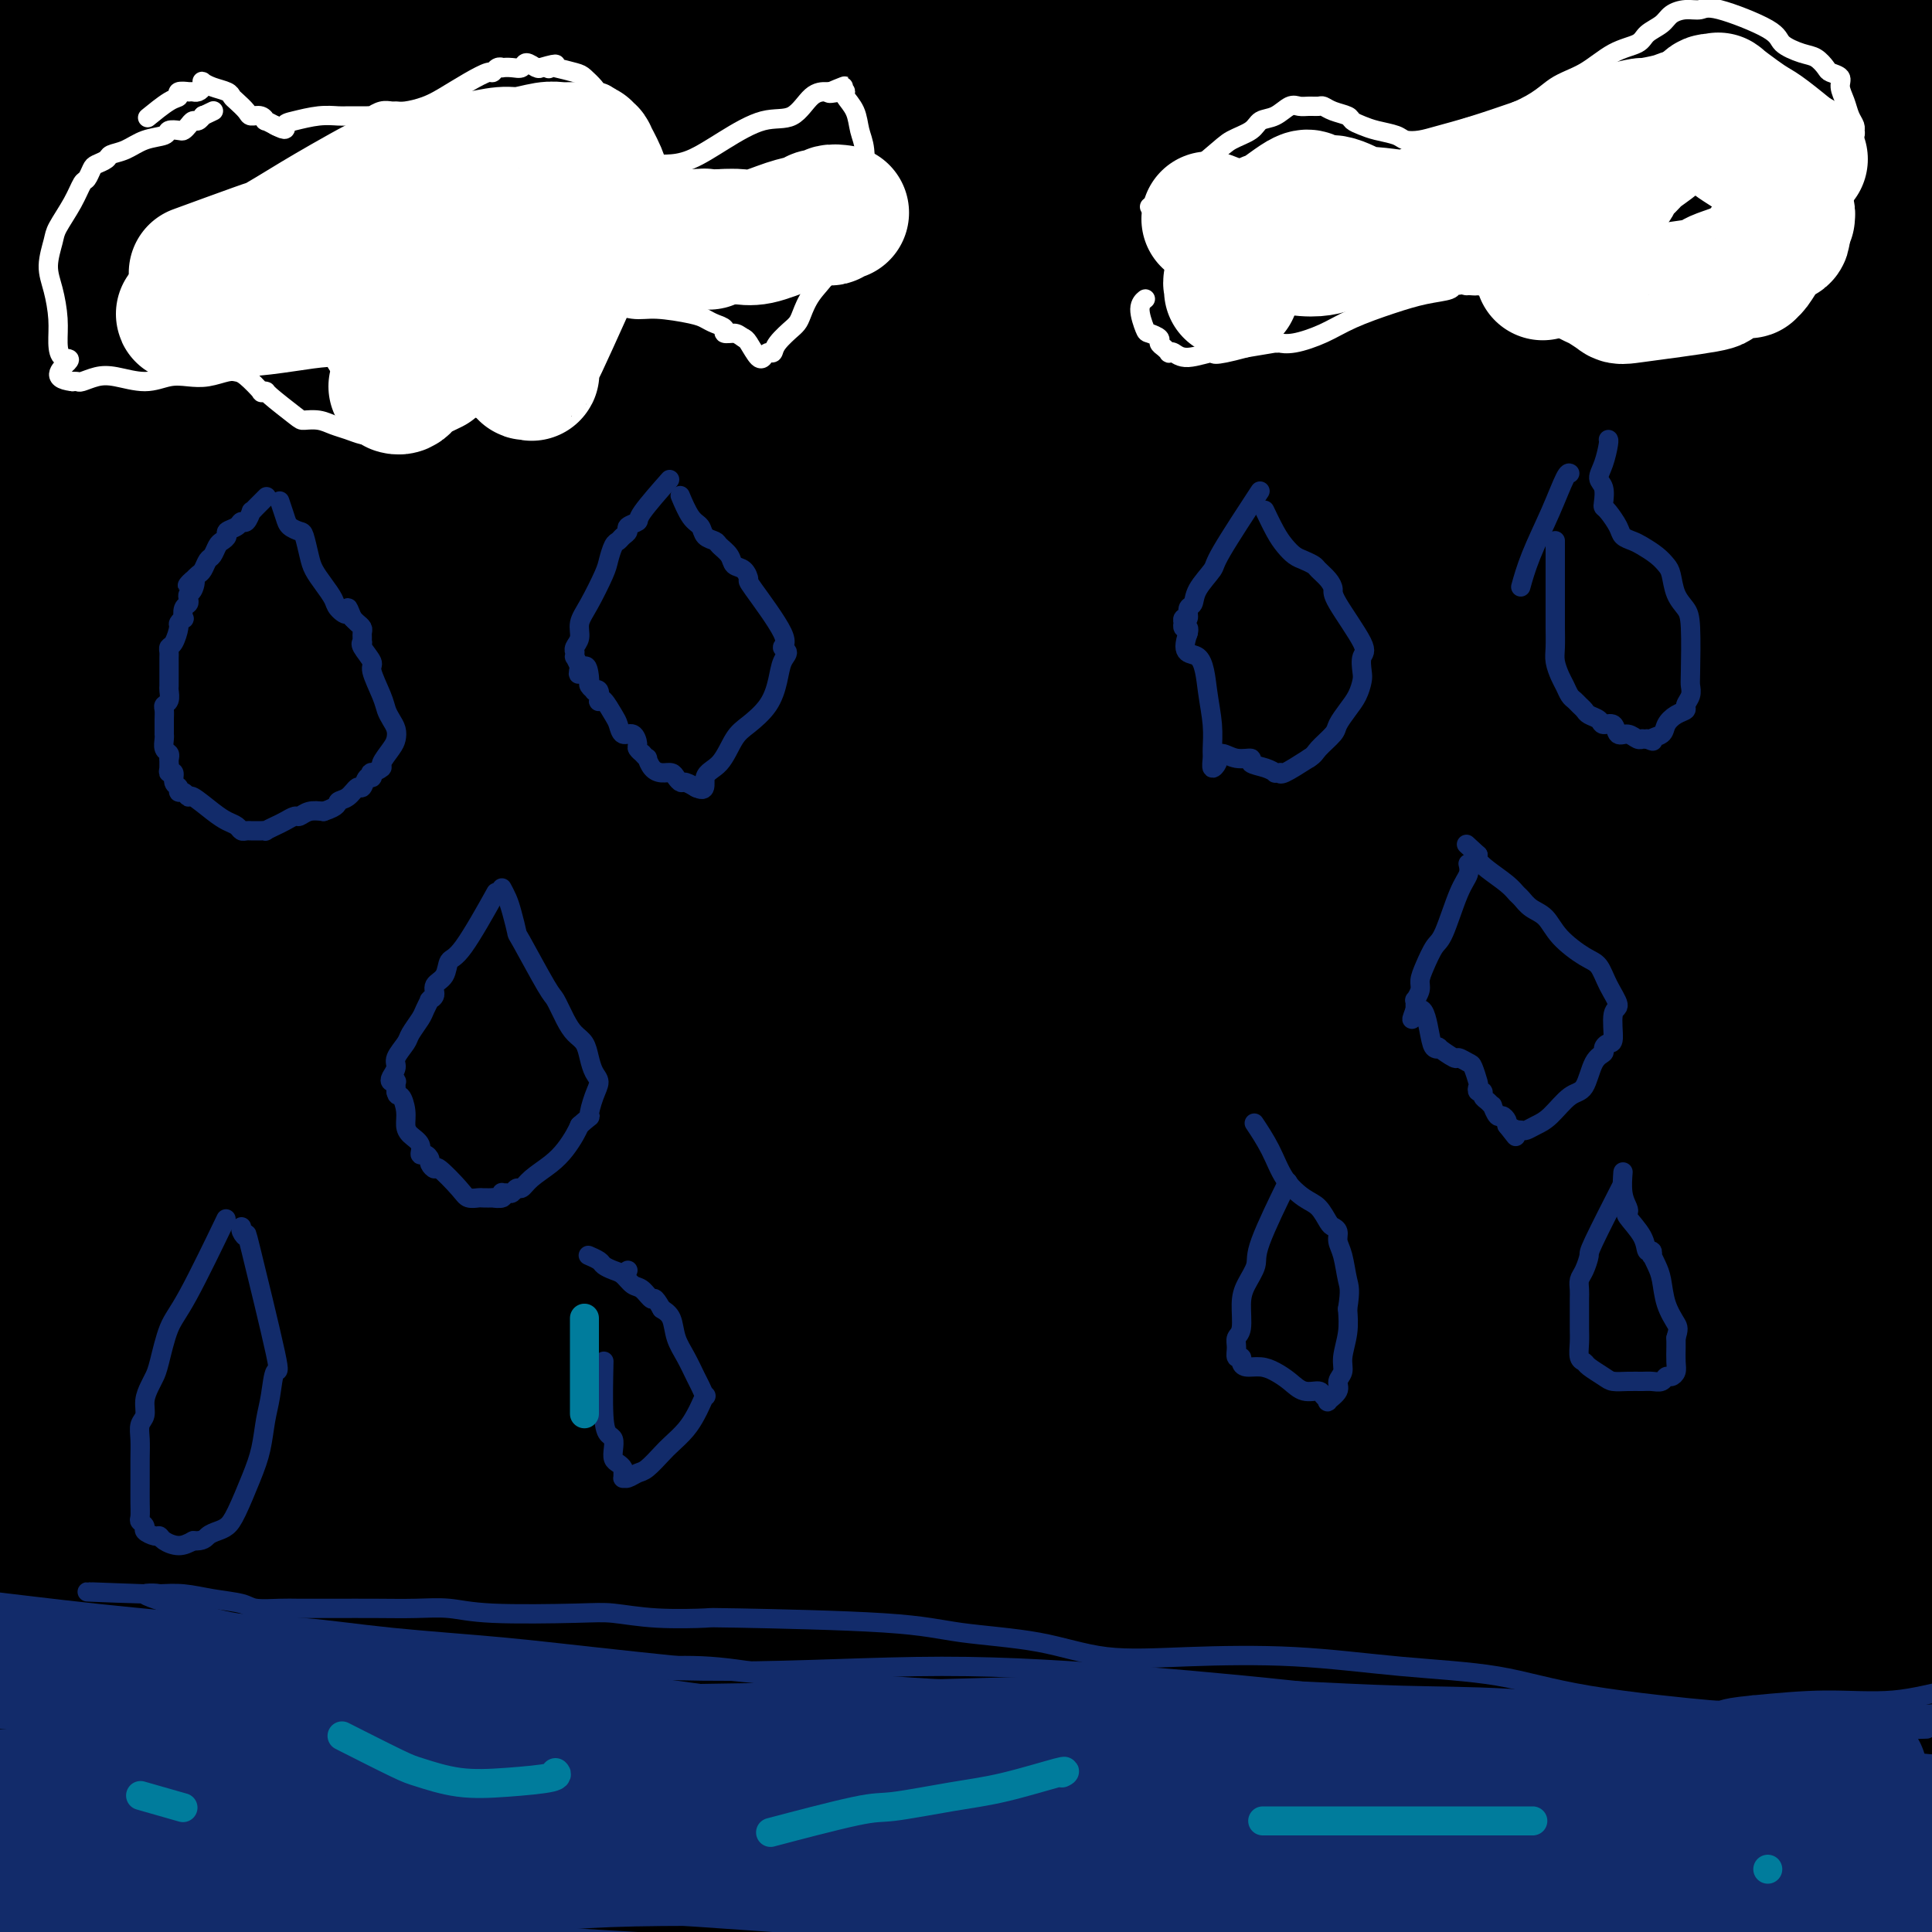 <svg viewBox='0 0 400 400' version='1.1' xmlns='http://www.w3.org/2000/svg' xmlns:xlink='http://www.w3.org/1999/xlink'><rect x="0" y="0" width="400" height="400" fill="#808080" stroke="none"/><g fill='none' stroke='#000000' stroke-width='28' stroke-linecap='round' stroke-linejoin='round'><path d='M62,206c6.920,-27.686 13.840,-55.372 20,-75c6.160,-19.628 11.559,-31.199 18,-48c6.441,-16.801 13.925,-38.834 20,-55c6.075,-16.166 10.742,-26.467 14,-34c3.258,-7.533 5.108,-12.299 8,-18c2.892,-5.701 6.825,-12.338 9,-16c2.175,-3.662 2.593,-4.349 3,-4c0.407,0.349 0.803,1.736 2,-1c1.197,-2.736 3.193,-9.593 1,0c-2.193,9.593 -8.577,35.638 -19,64c-10.423,28.362 -24.884,59.041 -40,94c-15.116,34.959 -30.886,74.198 -45,112c-14.114,37.802 -26.571,74.167 -36,108c-9.429,33.833 -15.829,65.134 -19,87c-3.171,21.866 -3.113,34.295 -3,41c0.113,6.705 0.282,7.685 1,8c0.718,0.315 1.987,-0.035 3,1c1.013,1.035 1.772,3.453 4,-9c2.228,-12.453 5.926,-39.779 9,-67c3.074,-27.221 5.523,-54.338 12,-83c6.477,-28.662 16.983,-58.868 27,-88c10.017,-29.132 19.547,-57.190 30,-84c10.453,-26.810 21.831,-52.371 33,-76c11.169,-23.629 22.130,-45.326 31,-64c8.870,-18.674 15.650,-34.324 20,-45c4.350,-10.676 6.269,-16.377 7,-19c0.731,-2.623 0.274,-2.168 2,-6c1.726,-3.832 5.636,-11.952 1,-1c-4.636,10.952 -17.818,40.976 -31,71'/><path d='M144,-1c-11.896,26.532 -26.636,57.861 -40,90c-13.364,32.139 -25.353,65.089 -36,97c-10.647,31.911 -19.951,62.782 -27,90c-7.049,27.218 -11.843,50.782 -15,66c-3.157,15.218 -4.678,22.091 -5,27c-0.322,4.909 0.553,7.854 1,9c0.447,1.146 0.466,0.493 1,0c0.534,-0.493 1.584,-0.826 2,-9c0.416,-8.174 0.197,-24.188 3,-44c2.803,-19.812 8.628,-43.420 16,-73c7.372,-29.580 16.293,-65.132 27,-100c10.707,-34.868 23.201,-69.053 34,-100c10.799,-30.947 19.903,-58.658 26,-77c6.097,-18.342 9.189,-27.316 12,-37c2.811,-9.684 5.343,-20.079 4,-15c-1.343,5.079 -6.560,25.630 -14,46c-7.440,20.370 -17.102,40.558 -28,67c-10.898,26.442 -23.033,59.136 -34,90c-10.967,30.864 -20.767,59.896 -30,90c-9.233,30.104 -17.900,61.279 -24,83c-6.100,21.721 -9.635,33.987 -12,43c-2.365,9.013 -3.561,14.771 -4,18c-0.439,3.229 -0.123,3.928 0,4c0.123,0.072 0.052,-0.485 0,-1c-0.052,-0.515 -0.086,-0.989 1,-15c1.086,-14.011 3.291,-41.560 8,-71c4.709,-29.440 11.922,-60.772 22,-95c10.078,-34.228 23.022,-71.351 35,-104c11.978,-32.649 22.989,-60.825 34,-89'/><path d='M101,-11c14.504,-38.978 16.264,-39.921 19,-45c2.736,-5.079 6.450,-14.292 8,-19c1.550,-4.708 0.938,-4.912 1,-6c0.062,-1.088 0.798,-3.060 0,1c-0.798,4.060 -3.132,14.151 -8,30c-4.868,15.849 -12.271,37.457 -23,65c-10.729,27.543 -24.782,61.023 -37,94c-12.218,32.977 -22.599,65.451 -31,97c-8.401,31.549 -14.822,62.172 -19,84c-4.178,21.828 -6.113,34.861 -7,44c-0.887,9.139 -0.725,14.384 0,18c0.725,3.616 2.013,5.604 3,5c0.987,-0.604 1.671,-3.798 2,-1c0.329,2.798 0.301,11.589 2,-9c1.699,-20.589 5.123,-70.557 8,-106c2.877,-35.443 5.205,-56.360 13,-87c7.795,-30.640 21.056,-71.003 32,-106c10.944,-34.997 19.572,-64.628 26,-86c6.428,-21.372 10.656,-34.485 13,-43c2.344,-8.515 2.806,-12.432 3,-15c0.194,-2.568 0.122,-3.788 -1,-3c-1.122,0.788 -3.295,3.583 -4,4c-0.705,0.417 0.056,-1.544 -4,10c-4.056,11.544 -12.931,36.592 -24,65c-11.069,28.408 -24.333,60.176 -34,91c-9.667,30.824 -15.737,60.704 -20,86c-4.263,25.296 -6.720,46.007 -9,65c-2.280,18.993 -4.383,36.267 -5,47c-0.617,10.733 0.252,14.924 1,17c0.748,2.076 1.374,2.038 2,2'/><path d='M8,288c1.069,2.360 2.240,-1.242 3,-3c0.760,-1.758 1.108,-1.674 2,-9c0.892,-7.326 2.329,-22.061 3,-39c0.671,-16.939 0.577,-36.081 5,-62c4.423,-25.919 13.362,-58.616 22,-91c8.638,-32.384 16.973,-64.456 23,-88c6.027,-23.544 9.744,-38.559 12,-49c2.256,-10.441 3.051,-16.307 3,-22c-0.051,-5.693 -0.948,-11.212 -2,-12c-1.052,-0.788 -2.259,3.155 -2,0c0.259,-3.155 1.986,-13.407 -2,4c-3.986,17.407 -13.684,62.474 -23,98c-9.316,35.526 -18.251,61.511 -25,88c-6.749,26.489 -11.313,53.481 -14,76c-2.687,22.519 -3.496,40.564 -4,53c-0.504,12.436 -0.703,19.264 0,24c0.703,4.736 2.309,7.380 3,9c0.691,1.620 0.468,2.215 1,1c0.532,-1.215 1.818,-4.242 2,-6c0.182,-1.758 -0.742,-2.248 -3,-13c-2.258,-10.752 -5.852,-31.765 -8,-51c-2.148,-19.235 -2.852,-36.693 -1,-59c1.852,-22.307 6.258,-49.464 11,-76c4.742,-26.536 9.818,-52.453 13,-71c3.182,-18.547 4.469,-29.725 5,-38c0.531,-8.275 0.305,-13.648 0,-18c-0.305,-4.352 -0.690,-7.682 -1,-9c-0.310,-1.318 -0.545,-0.624 -1,-1c-0.455,-0.376 -1.130,-1.822 -2,5c-0.870,6.822 -1.935,21.911 -3,37'/><path d='M25,-34c-2.928,16.454 -7.247,37.090 -10,56c-2.753,18.910 -3.940,36.093 -6,55c-2.060,18.907 -4.995,39.536 -7,54c-2.005,14.464 -3.081,22.763 -4,30c-0.919,7.237 -1.680,13.412 -2,18c-0.320,4.588 -0.199,7.589 0,9c0.199,1.411 0.474,1.233 1,0c0.526,-1.233 1.302,-3.522 2,-6c0.698,-2.478 1.320,-5.146 1,-12c-0.320,-6.854 -1.580,-17.893 12,-65c13.580,-47.107 42.001,-130.282 56,-171c13.999,-40.718 13.576,-38.978 15,-43c1.424,-4.022 4.695,-13.805 7,-20c2.305,-6.195 3.644,-8.801 4,-10c0.356,-1.199 -0.272,-0.989 0,0c0.272,0.989 1.442,2.758 2,4c0.558,1.242 0.503,1.956 1,11c0.497,9.044 1.547,26.419 0,46c-1.547,19.581 -5.692,41.369 -11,71c-5.308,29.631 -11.780,67.104 -18,104c-6.220,36.896 -12.189,73.214 -17,108c-4.811,34.786 -8.464,68.041 -11,98c-2.536,29.959 -3.956,56.622 -6,81c-2.044,24.378 -4.711,46.470 -6,61c-1.289,14.530 -1.200,21.499 -1,26c0.200,4.501 0.509,6.535 1,8c0.491,1.465 1.162,2.362 3,2c1.838,-0.362 4.841,-1.982 7,-4c2.159,-2.018 3.474,-4.434 5,-8c1.526,-3.566 3.263,-8.283 5,-13'/><path d='M48,456c3.273,-9.969 6.454,-24.393 9,-42c2.546,-17.607 4.455,-38.397 8,-65c3.545,-26.603 8.725,-59.021 20,-96c11.275,-36.979 28.646,-78.521 51,-121c22.354,-42.479 49.690,-85.896 74,-121c24.310,-35.104 45.595,-61.894 64,-84c18.405,-22.106 33.930,-39.528 44,-49c10.070,-9.472 14.683,-10.995 18,-12c3.317,-1.005 5.336,-1.491 5,2c-0.336,3.491 -3.026,10.959 0,8c3.026,-2.959 11.769,-16.345 -5,9c-16.769,25.345 -59.048,89.422 -87,135c-27.952,45.578 -41.576,72.656 -57,106c-15.424,33.344 -32.648,72.954 -45,106c-12.352,33.046 -19.831,59.529 -26,83c-6.169,23.471 -11.029,43.931 -15,62c-3.971,18.069 -7.053,33.746 -9,44c-1.947,10.254 -2.761,15.085 -3,19c-0.239,3.915 0.095,6.914 0,9c-0.095,2.086 -0.620,3.260 -1,4c-0.380,0.740 -0.615,1.047 0,1c0.615,-0.047 2.078,-0.449 3,-10c0.922,-9.551 1.302,-28.250 3,-55c1.698,-26.750 4.715,-61.549 14,-103c9.285,-41.451 24.839,-89.554 44,-136c19.161,-46.446 41.928,-91.235 63,-129c21.072,-37.765 40.449,-68.504 54,-88c13.551,-19.496 21.275,-27.748 29,-36'/><path d='M303,-103c7.033,-7.452 10.116,-8.081 13,-9c2.884,-0.919 5.568,-2.126 7,-2c1.432,0.126 1.611,1.585 1,4c-0.611,2.415 -2.013,5.784 -2,7c0.013,1.216 1.439,0.278 -9,13c-10.439,12.722 -32.744,39.104 -59,72c-26.256,32.896 -56.464,72.307 -84,113c-27.536,40.693 -52.401,82.670 -71,120c-18.599,37.330 -30.933,70.014 -40,96c-9.067,25.986 -14.866,45.274 -16,58c-1.134,12.726 2.398,18.890 5,19c2.602,0.110 4.276,-5.834 6,-8c1.724,-2.166 3.499,-0.553 7,-8c3.501,-7.447 8.726,-23.955 15,-46c6.274,-22.045 13.595,-49.626 24,-81c10.405,-31.374 23.893,-66.539 40,-101c16.107,-34.461 34.832,-68.216 53,-98c18.168,-29.784 35.777,-55.596 48,-73c12.223,-17.404 19.059,-26.399 24,-32c4.941,-5.601 7.988,-7.809 10,-9c2.012,-1.191 2.990,-1.364 3,0c0.010,1.364 -0.947,4.266 -1,5c-0.053,0.734 0.797,-0.702 -6,9c-6.797,9.702 -21.243,30.540 -39,58c-17.757,27.460 -38.827,61.543 -59,97c-20.173,35.457 -39.448,72.287 -54,106c-14.552,33.713 -24.379,64.307 -32,91c-7.621,26.693 -13.034,49.484 -16,64c-2.966,14.516 -3.483,20.758 -4,27'/><path d='M67,389c-3.121,16.012 -0.922,10.542 0,9c0.922,-1.542 0.567,0.843 1,1c0.433,0.157 1.652,-1.914 3,-3c1.348,-1.086 2.824,-1.186 5,-7c2.176,-5.814 5.053,-17.343 8,-36c2.947,-18.657 5.964,-44.442 12,-75c6.036,-30.558 15.092,-65.890 28,-103c12.908,-37.110 29.669,-75.999 46,-111c16.331,-35.001 32.234,-66.115 44,-88c11.766,-21.885 19.396,-34.542 24,-43c4.604,-8.458 6.181,-12.717 9,-16c2.819,-3.283 6.878,-5.590 -2,9c-8.878,14.590 -30.695,46.077 -52,78c-21.305,31.923 -42.097,64.281 -62,100c-19.903,35.719 -38.916,74.798 -53,108c-14.084,33.202 -23.240,60.528 -31,82c-7.760,21.472 -14.124,37.089 -16,44c-1.876,6.911 0.736,5.115 2,3c1.264,-2.115 1.178,-4.549 3,-11c1.822,-6.451 5.550,-16.920 11,-35c5.450,-18.080 12.620,-43.770 23,-73c10.380,-29.230 23.969,-62.001 39,-95c15.031,-32.999 31.503,-66.225 46,-94c14.497,-27.775 27.020,-50.097 36,-66c8.980,-15.903 14.417,-25.386 19,-32c4.583,-6.614 8.311,-10.358 10,-13c1.689,-2.642 1.340,-4.184 0,-1c-1.340,3.184 -3.670,11.092 -6,19'/><path d='M214,-60c-4.683,8.906 -13.390,22.172 -25,41c-11.610,18.828 -26.123,43.218 -42,71c-15.877,27.782 -33.118,58.954 -47,91c-13.882,32.046 -24.407,64.964 -32,92c-7.593,27.036 -12.255,48.190 -15,62c-2.745,13.810 -3.572,20.276 -4,24c-0.428,3.724 -0.456,4.707 0,5c0.456,0.293 1.396,-0.103 2,-2c0.604,-1.897 0.873,-5.294 3,-9c2.127,-3.706 6.112,-7.723 4,-10c-2.112,-2.277 -10.322,-2.816 17,-76c27.322,-73.184 90.174,-219.012 120,-284c29.826,-64.988 26.625,-49.134 28,-47c1.375,2.134 7.326,-9.450 10,-14c2.674,-4.550 2.070,-2.064 1,0c-1.070,2.064 -2.605,3.707 -4,8c-1.395,4.293 -2.649,11.234 -3,14c-0.351,2.766 0.200,1.355 -4,13c-4.200,11.645 -13.150,36.346 -26,66c-12.850,29.654 -29.599,64.262 -45,103c-15.401,38.738 -29.455,81.606 -40,122c-10.545,40.394 -17.580,78.313 -22,111c-4.420,32.687 -6.224,60.141 -7,83c-0.776,22.859 -0.522,41.122 0,53c0.522,11.878 1.314,17.371 2,21c0.686,3.629 1.266,5.396 2,7c0.734,1.604 1.621,3.047 2,4c0.379,0.953 0.251,1.415 1,0c0.749,-1.415 2.374,-4.708 4,-8'/><path d='M94,481c1.160,-1.292 1.559,-0.522 2,-8c0.441,-7.478 0.922,-23.204 3,-43c2.078,-19.796 5.752,-43.661 12,-73c6.248,-29.339 15.068,-64.150 27,-100c11.932,-35.850 26.975,-72.738 43,-106c16.025,-33.262 33.031,-62.898 48,-88c14.969,-25.102 27.902,-45.670 40,-63c12.098,-17.330 23.360,-31.421 31,-41c7.640,-9.579 11.658,-14.646 14,-17c2.342,-2.354 3.009,-1.996 7,-7c3.991,-5.004 11.305,-15.369 9,-10c-2.305,5.369 -14.230,26.472 -25,48c-10.770,21.528 -20.386,43.481 -32,71c-11.614,27.519 -25.227,60.604 -36,92c-10.773,31.396 -18.704,61.103 -25,90c-6.296,28.897 -10.955,56.985 -15,83c-4.045,26.015 -7.477,49.956 -10,67c-2.523,17.044 -4.136,27.189 -5,34c-0.864,6.811 -0.977,10.287 -2,14c-1.023,3.713 -2.956,7.661 -5,12c-2.044,4.339 -4.198,9.068 -6,14c-1.802,4.932 -3.252,10.066 -4,13c-0.748,2.934 -0.794,3.666 -1,4c-0.206,0.334 -0.572,0.269 0,0c0.572,-0.269 2.081,-0.742 4,-11c1.919,-10.258 4.247,-30.300 9,-58c4.753,-27.700 11.929,-63.057 23,-101c11.071,-37.943 26.035,-78.471 41,-119'/><path d='M241,178c15.515,-37.905 33.802,-73.166 51,-104c17.198,-30.834 33.308,-57.240 46,-76c12.692,-18.760 21.965,-29.873 28,-37c6.035,-7.127 8.830,-10.266 13,-14c4.170,-3.734 9.715,-8.061 14,-12c4.285,-3.939 7.309,-7.490 8,-9c0.691,-1.510 -0.952,-0.978 1,-2c1.952,-1.022 7.498,-3.597 0,-1c-7.498,2.597 -28.040,10.368 -67,105c-38.960,94.632 -96.339,276.125 -121,363c-24.661,86.875 -16.604,79.130 -16,91c0.604,11.870 -6.244,43.353 -9,59c-2.756,15.647 -1.418,15.458 -1,15c0.418,-0.458 -0.082,-1.186 0,-4c0.082,-2.814 0.745,-7.714 1,-13c0.255,-5.286 0.100,-10.957 0,-14c-0.100,-3.043 -0.147,-3.458 0,-14c0.147,-10.542 0.486,-31.209 1,-58c0.514,-26.791 1.203,-59.704 7,-97c5.797,-37.296 16.703,-78.975 30,-120c13.297,-41.025 28.984,-81.396 45,-117c16.016,-35.604 32.362,-66.440 47,-91c14.638,-24.560 27.569,-42.844 38,-56c10.431,-13.156 18.361,-21.186 24,-26c5.639,-4.814 8.986,-6.414 13,-10c4.014,-3.586 8.696,-9.158 12,-14c3.304,-4.842 5.230,-8.955 6,-11c0.770,-2.045 0.385,-2.023 0,-2'/><path d='M412,-91c3.345,-5.263 2.707,-4.922 -3,2c-5.707,6.922 -16.484,20.424 -31,40c-14.516,19.576 -32.771,45.226 -52,76c-19.229,30.774 -39.433,66.671 -58,104c-18.567,37.329 -35.496,76.090 -50,113c-14.504,36.910 -26.584,71.968 -36,101c-9.416,29.032 -16.170,52.037 -20,67c-3.830,14.963 -4.737,21.886 -5,24c-0.263,2.114 0.118,-0.579 0,2c-0.118,2.579 -0.736,10.431 1,-5c1.736,-15.431 5.826,-54.144 11,-86c5.174,-31.856 11.433,-56.854 21,-87c9.567,-30.146 22.442,-65.441 37,-98c14.558,-32.559 30.798,-62.383 47,-89c16.202,-26.617 32.364,-50.027 44,-66c11.636,-15.973 18.744,-24.511 24,-30c5.256,-5.489 8.658,-7.931 12,-10c3.342,-2.069 6.623,-3.764 8,-4c1.377,-0.236 0.851,0.988 2,1c1.149,0.012 3.975,-1.187 1,8c-2.975,9.187 -11.751,28.759 -22,51c-10.249,22.241 -21.972,47.150 -35,81c-13.028,33.850 -27.362,76.642 -40,117c-12.638,40.358 -23.582,78.284 -31,111c-7.418,32.716 -11.311,60.222 -14,79c-2.689,18.778 -4.174,28.827 -5,35c-0.826,6.173 -0.992,8.470 -1,10c-0.008,1.530 0.140,2.294 0,1c-0.140,-1.294 -0.570,-4.647 -1,-8'/><path d='M216,449c-0.277,-6.647 -0.471,-19.763 0,-38c0.471,-18.237 1.606,-41.593 5,-72c3.394,-30.407 9.045,-67.863 18,-105c8.955,-37.137 21.213,-73.953 34,-108c12.787,-34.047 26.102,-65.323 38,-90c11.898,-24.677 22.378,-42.753 30,-55c7.622,-12.247 12.384,-18.663 16,-22c3.616,-3.337 6.084,-3.594 8,-5c1.916,-1.406 3.280,-3.961 2,1c-1.280,4.961 -5.206,17.438 0,6c5.206,-11.438 19.543,-46.792 -4,11c-23.543,57.792 -84.964,208.730 -112,275c-27.036,66.270 -19.685,47.873 -24,67c-4.315,19.127 -20.294,75.778 -28,102c-7.706,26.222 -7.137,22.013 -7,21c0.137,-1.013 -0.157,1.169 -1,0c-0.843,-1.169 -2.235,-5.690 -3,-8c-0.765,-2.310 -0.902,-2.410 -1,-12c-0.098,-9.590 -0.157,-28.672 0,-51c0.157,-22.328 0.532,-47.903 5,-78c4.468,-30.097 13.031,-64.715 24,-101c10.969,-36.285 24.344,-74.237 38,-108c13.656,-33.763 27.592,-63.339 38,-84c10.408,-20.661 17.288,-32.409 22,-40c4.712,-7.591 7.257,-11.026 9,-13c1.743,-1.974 2.684,-2.488 3,-1c0.316,1.488 0.008,4.978 1,6c0.992,1.022 3.283,-0.422 -3,12c-6.283,12.422 -21.142,38.711 -36,65'/><path d='M288,24c-14.702,25.488 -33.457,56.710 -52,90c-18.543,33.290 -36.873,68.650 -53,103c-16.127,34.350 -30.052,67.692 -41,97c-10.948,29.308 -18.919,54.582 -24,72c-5.081,17.418 -7.273,26.981 -8,33c-0.727,6.019 0.011,8.495 0,10c-0.011,1.505 -0.772,2.039 0,0c0.772,-2.039 3.076,-6.653 6,-12c2.924,-5.347 6.468,-11.429 5,-8c-1.468,3.429 -7.946,16.368 11,-48c18.946,-64.368 63.317,-206.042 88,-274c24.683,-67.958 29.678,-62.198 36,-67c6.322,-4.802 13.972,-20.166 19,-29c5.028,-8.834 7.433,-11.138 10,-13c2.567,-1.862 5.297,-3.281 7,-4c1.703,-0.719 2.381,-0.739 2,1c-0.381,1.739 -1.820,5.238 -2,6c-0.180,0.762 0.899,-1.214 -6,11c-6.899,12.214 -21.774,38.618 -38,68c-16.226,29.382 -33.801,61.743 -50,97c-16.199,35.257 -31.021,73.409 -43,108c-11.979,34.591 -21.113,65.621 -28,92c-6.887,26.379 -11.526,48.108 -14,62c-2.474,13.892 -2.785,19.949 -3,24c-0.215,4.051 -0.336,6.096 0,7c0.336,0.904 1.129,0.666 2,0c0.871,-0.666 1.820,-1.762 3,-4c1.180,-2.238 2.590,-5.619 4,-9'/><path d='M119,437c2.304,-7.389 3.563,-19.363 6,-36c2.437,-16.637 6.053,-37.939 12,-65c5.947,-27.061 14.224,-59.881 26,-94c11.776,-34.119 27.053,-69.538 43,-102c15.947,-32.462 32.566,-61.968 45,-83c12.434,-21.032 20.682,-33.590 27,-42c6.318,-8.410 10.707,-12.671 15,-17c4.293,-4.329 8.489,-8.724 9,-7c0.511,1.724 -2.664,9.569 2,0c4.664,-9.569 17.167,-36.553 -2,9c-19.167,45.553 -70.004,163.641 -97,231c-26.996,67.359 -30.152,83.989 -38,110c-7.848,26.011 -20.389,61.402 -28,88c-7.611,26.598 -10.292,44.403 -12,55c-1.708,10.597 -2.441,13.985 -3,16c-0.559,2.015 -0.943,2.657 0,1c0.943,-1.657 3.212,-5.614 5,-10c1.788,-4.386 3.095,-9.201 4,-11c0.905,-1.799 1.406,-0.583 4,-11c2.594,-10.417 7.279,-32.468 13,-57c5.721,-24.532 12.478,-51.547 21,-82c8.522,-30.453 18.811,-64.345 31,-97c12.189,-32.655 26.280,-64.074 40,-93c13.720,-28.926 27.071,-55.359 40,-78c12.929,-22.641 25.437,-41.489 34,-54c8.563,-12.511 13.182,-18.683 17,-23c3.818,-4.317 6.836,-6.778 9,-9c2.164,-2.222 3.476,-4.206 4,-5c0.524,-0.794 0.262,-0.397 0,0'/><path d='M346,-29c-3.702,8.063 -27.959,46.722 -47,81c-19.041,34.278 -32.868,64.177 -47,99c-14.132,34.823 -28.569,74.571 -39,112c-10.431,37.429 -16.857,72.539 -21,102c-4.143,29.461 -6.002,53.274 -6,68c0.002,14.726 1.864,20.367 3,25c1.136,4.633 1.546,8.260 4,5c2.454,-3.260 6.952,-13.407 7,-5c0.048,8.407 -4.355,35.367 5,-12c9.355,-47.367 32.469,-169.060 50,-239c17.531,-69.940 29.478,-88.126 44,-116c14.522,-27.874 31.619,-65.434 48,-95c16.381,-29.566 32.044,-51.137 43,-66c10.956,-14.863 17.203,-23.020 22,-28c4.797,-4.980 8.145,-6.785 10,-7c1.855,-0.215 2.218,1.160 3,2c0.782,0.840 1.983,1.145 0,10c-1.983,8.855 -7.148,26.260 -14,46c-6.852,19.740 -15.389,41.815 -25,67c-9.611,25.185 -20.296,53.481 -32,89c-11.704,35.519 -24.428,78.260 -35,119c-10.572,40.740 -18.991,79.480 -25,119c-6.009,39.520 -9.607,79.819 -12,107c-2.393,27.181 -3.579,41.244 -4,50c-0.421,8.756 -0.075,12.203 0,17c0.075,4.797 -0.121,10.942 0,8c0.121,-2.942 0.561,-14.971 1,-27'/><path d='M279,502c0.143,-4.349 -0.001,-1.722 1,-15c1.001,-13.278 3.146,-42.462 6,-76c2.854,-33.538 6.417,-71.429 15,-114c8.583,-42.571 22.185,-89.822 36,-130c13.815,-40.178 27.844,-73.283 40,-101c12.156,-27.717 22.438,-50.047 30,-64c7.562,-13.953 12.403,-19.529 16,-24c3.597,-4.471 5.950,-7.837 7,-7c1.050,0.837 0.796,5.878 3,2c2.204,-3.878 6.865,-16.676 0,7c-6.865,23.676 -25.256,83.825 -35,122c-9.744,38.175 -10.839,54.377 -13,84c-2.161,29.623 -5.387,72.668 -7,110c-1.613,37.332 -1.614,68.952 -1,99c0.614,30.048 1.841,58.525 3,75c1.159,16.475 2.250,20.949 3,28c0.750,7.051 1.160,16.681 1,12c-0.160,-4.681 -0.891,-23.672 -1,-31c-0.109,-7.328 0.405,-2.993 0,-13c-0.405,-10.007 -1.730,-34.357 -3,-60c-1.270,-25.643 -2.485,-52.581 -2,-84c0.485,-31.419 2.669,-67.320 5,-99c2.331,-31.680 4.811,-59.141 7,-79c2.189,-19.859 4.089,-32.117 5,-41c0.911,-8.883 0.832,-14.391 1,-19c0.168,-4.609 0.584,-8.318 0,-12c-0.584,-3.682 -2.167,-7.338 -3,-10c-0.833,-2.662 -0.917,-4.331 -1,-6'/><path d='M392,56c-0.574,-2.997 -0.008,-2.490 0,-2c0.008,0.490 -0.541,0.964 -1,0c-0.459,-0.964 -0.828,-3.365 -1,4c-0.172,7.365 -0.147,24.496 0,42c0.147,17.504 0.417,35.380 0,62c-0.417,26.620 -1.522,61.984 -1,96c0.522,34.016 2.672,66.685 5,95c2.328,28.315 4.833,52.278 7,68c2.167,15.722 3.995,23.205 5,28c1.005,4.795 1.187,6.903 1,6c-0.187,-0.903 -0.742,-4.816 0,-2c0.742,2.816 2.783,12.360 0,-9c-2.783,-21.360 -10.389,-73.626 -14,-111c-3.611,-37.374 -3.227,-59.856 -3,-87c0.227,-27.144 0.296,-58.951 1,-86c0.704,-27.049 2.043,-49.342 3,-65c0.957,-15.658 1.534,-24.683 2,-31c0.466,-6.317 0.823,-9.927 1,-14c0.177,-4.073 0.174,-8.608 0,-13c-0.174,-4.392 -0.517,-8.643 -1,-14c-0.483,-5.357 -1.104,-11.822 -1,-19c0.104,-7.178 0.934,-15.068 2,-23c1.066,-7.932 2.368,-15.906 3,-18c0.632,-2.094 0.595,1.693 2,-6c1.405,-7.693 4.253,-26.866 0,-4c-4.253,22.866 -15.607,87.772 -24,138c-8.393,50.228 -13.827,85.780 -17,126c-3.173,40.220 -4.087,85.110 -5,130'/><path d='M356,347c-0.220,42.073 1.730,82.257 3,109c1.270,26.743 1.859,40.045 2,48c0.141,7.955 -0.165,10.564 -1,11c-0.835,0.436 -2.199,-1.299 -4,-5c-1.801,-3.701 -4.040,-9.368 -5,-11c-0.960,-1.632 -0.641,0.769 -3,-15c-2.359,-15.769 -7.395,-49.709 -11,-85c-3.605,-35.291 -5.780,-71.934 -4,-113c1.780,-41.066 7.514,-86.557 13,-122c5.486,-35.443 10.724,-60.840 23,-98c12.276,-37.160 31.590,-86.083 40,-106c8.410,-19.917 5.915,-10.828 6,-9c0.085,1.828 2.749,-3.606 4,-8c1.251,-4.394 1.090,-7.749 1,-10c-0.090,-2.251 -0.107,-3.398 -1,-4c-0.893,-0.602 -2.661,-0.660 -4,-1c-1.339,-0.340 -2.248,-0.962 -5,6c-2.752,6.962 -7.347,21.509 -12,38c-4.653,16.491 -9.366,34.926 -14,57c-4.634,22.074 -9.190,47.787 -14,75c-4.810,27.213 -9.873,55.925 -14,88c-4.127,32.075 -7.317,67.511 -10,101c-2.683,33.489 -4.857,65.030 -6,97c-1.143,31.970 -1.254,64.368 -2,85c-0.746,20.632 -2.128,29.499 -3,33c-0.872,3.501 -1.235,1.635 -2,2c-0.765,0.365 -1.933,2.961 -5,-8c-3.067,-10.961 -8.034,-35.481 -13,-60'/><path d='M315,442c-4.302,-24.098 -8.557,-54.344 -10,-89c-1.443,-34.656 -0.074,-73.721 5,-114c5.074,-40.279 13.855,-81.770 23,-118c9.145,-36.230 18.656,-67.199 28,-93c9.344,-25.801 18.520,-46.433 25,-60c6.480,-13.567 10.264,-20.069 13,-24c2.736,-3.931 4.426,-5.292 6,-7c1.574,-1.708 3.033,-3.763 3,-3c-0.033,0.763 -1.559,4.343 1,-1c2.559,-5.343 9.202,-19.609 0,1c-9.202,20.609 -34.251,76.095 -49,114c-14.749,37.905 -19.198,58.231 -26,91c-6.802,32.769 -15.955,77.981 -23,118c-7.045,40.019 -11.981,74.845 -15,106c-3.019,31.155 -4.122,58.638 -5,76c-0.878,17.362 -1.533,24.603 -2,29c-0.467,4.397 -0.746,5.949 -1,6c-0.254,0.051 -0.482,-1.398 -1,-4c-0.518,-2.602 -1.324,-6.357 -2,-9c-0.676,-2.643 -1.220,-4.172 -2,-10c-0.780,-5.828 -1.795,-15.953 -3,-33c-1.205,-17.047 -2.599,-41.015 -2,-70c0.599,-28.985 3.190,-62.985 9,-99c5.810,-36.015 14.838,-74.044 25,-107c10.162,-32.956 21.458,-60.839 30,-81c8.542,-20.161 14.331,-32.600 19,-41c4.669,-8.400 8.219,-12.762 11,-16c2.781,-3.238 4.795,-5.354 6,-6c1.205,-0.646 1.603,0.177 2,1'/><path d='M380,-1c-1.021,7.593 -7.572,29.077 -15,48c-7.428,18.923 -15.733,35.286 -26,61c-10.267,25.714 -22.498,60.779 -33,96c-10.502,35.221 -19.276,70.598 -25,104c-5.724,33.402 -8.398,64.830 -10,87c-1.602,22.170 -2.132,35.081 -2,44c0.132,8.919 0.925,13.847 2,17c1.075,3.153 2.431,4.533 3,6c0.569,1.467 0.350,3.021 0,0c-0.350,-3.021 -0.832,-10.617 0,-7c0.832,3.617 2.979,18.448 1,-9c-1.979,-27.448 -8.084,-97.173 -8,-140c0.084,-42.827 6.359,-58.754 12,-81c5.641,-22.246 10.650,-50.810 14,-65c3.350,-14.190 5.042,-14.005 11,-31c5.958,-16.995 16.181,-51.170 7,-14c-9.181,37.170 -37.766,145.685 -50,202c-12.234,56.315 -8.115,60.429 -7,71c1.115,10.571 -0.773,27.598 -1,37c-0.227,9.402 1.207,11.180 3,17c1.793,5.820 3.944,15.682 5,19c1.056,3.318 1.016,0.091 1,-2c-0.016,-2.091 -0.008,-3.045 0,-4'/><path d='M262,455c0.254,-2.164 0.388,-4.572 0,-7c-0.388,-2.428 -1.299,-4.874 -2,-7c-0.701,-2.126 -1.193,-3.931 -2,-15c-0.807,-11.069 -1.931,-31.403 -2,-53c-0.069,-21.597 0.915,-44.456 2,-65c1.085,-20.544 2.271,-38.772 3,-53c0.729,-14.228 1.001,-24.455 1,-28c-0.001,-3.545 -0.275,-0.408 1,-13c1.275,-12.592 4.099,-40.913 0,-1c-4.099,39.913 -15.122,148.060 -18,198c-2.878,49.940 2.389,41.672 5,44c2.611,2.328 2.567,15.253 3,22c0.433,6.747 1.341,7.318 2,8c0.659,0.682 1.067,1.477 1,1c-0.067,-0.477 -0.608,-2.226 -1,-4c-0.392,-1.774 -0.633,-3.573 -1,-5c-0.367,-1.427 -0.859,-2.482 -3,-6c-2.141,-3.518 -5.931,-9.497 -9,-15c-3.069,-5.503 -5.419,-10.528 -14,-24c-8.581,-13.472 -23.394,-35.390 -35,-55c-11.606,-19.610 -20.006,-36.910 -28,-55c-7.994,-18.090 -15.584,-36.969 -22,-56c-6.416,-19.031 -11.658,-38.216 -16,-58c-4.342,-19.784 -7.782,-40.169 -10,-62c-2.218,-21.831 -3.212,-45.108 -4,-65c-0.788,-19.892 -1.368,-36.398 -3,-51c-1.632,-14.602 -4.316,-27.301 -7,-40'/><path d='M103,-10c-2.261,-10.180 -4.413,-15.630 -6,-20c-1.587,-4.370 -2.610,-7.660 -4,-10c-1.390,-2.340 -3.146,-3.732 -5,-4c-1.854,-0.268 -3.806,0.586 -5,0c-1.194,-0.586 -1.628,-2.613 -6,6c-4.372,8.613 -12.680,27.866 -21,47c-8.320,19.134 -16.652,38.150 -22,52c-5.348,13.850 -7.713,22.533 -9,28c-1.287,5.467 -1.496,7.719 -2,12c-0.504,4.281 -1.303,10.593 -1,1c0.303,-9.593 1.709,-35.090 3,-54c1.291,-18.910 2.467,-31.234 3,-42c0.533,-10.766 0.421,-19.975 0,-27c-0.421,-7.025 -1.153,-11.865 -2,-17c-0.847,-5.135 -1.810,-10.563 -3,-14c-1.190,-3.437 -2.605,-4.882 -3,-6c-0.395,-1.118 0.232,-1.908 0,-2c-0.232,-0.092 -1.323,0.515 -2,2c-0.677,1.485 -0.940,3.850 -1,8c-0.060,4.150 0.081,10.086 0,16c-0.081,5.914 -0.386,11.807 -1,19c-0.614,7.193 -1.538,15.687 -1,29c0.538,13.313 2.536,31.446 4,50c1.464,18.554 2.392,37.530 4,53c1.608,15.470 3.894,27.434 5,35c1.106,7.566 1.030,10.733 6,21c4.970,10.267 14.985,27.633 25,45'/><path d='M59,218c10.966,17.893 25.881,40.124 36,53c10.119,12.876 15.443,16.395 23,22c7.557,5.605 17.348,13.294 27,20c9.652,6.706 19.165,12.429 28,17c8.835,4.571 16.993,7.991 25,10c8.007,2.009 15.862,2.608 23,3c7.138,0.392 13.560,0.577 20,0c6.440,-0.577 12.897,-1.914 18,-3c5.103,-1.086 8.851,-1.919 14,-6c5.149,-4.081 11.700,-11.409 15,-13c3.300,-1.591 3.351,2.556 12,-18c8.649,-20.556 25.896,-65.815 32,-83c6.104,-17.185 1.063,-6.297 -1,6c-2.063,12.297 -1.150,26.002 -1,43c0.150,16.998 -0.463,37.290 0,58c0.463,20.710 2.003,41.839 3,58c0.997,16.161 1.451,27.354 2,36c0.549,8.646 1.195,14.746 2,18c0.805,3.254 1.771,3.663 2,4c0.229,0.337 -0.277,0.604 0,-1c0.277,-1.604 1.337,-5.077 2,-8c0.663,-2.923 0.931,-5.294 1,-8c0.069,-2.706 -0.059,-5.747 0,-6c0.059,-0.253 0.304,2.283 0,-6c-0.304,-8.283 -1.159,-27.384 -2,-46c-0.841,-18.616 -1.669,-36.747 -3,-54c-1.331,-17.253 -3.166,-33.626 -5,-50'/><path d='M332,264c-2.301,-28.762 -3.054,-25.668 -4,-28c-0.946,-2.332 -2.083,-10.089 -3,-14c-0.917,-3.911 -1.612,-3.976 -2,-4c-0.388,-0.024 -0.469,-0.009 -1,0c-0.531,0.009 -1.511,0.010 -3,7c-1.489,6.990 -3.488,20.968 -5,36c-1.512,15.032 -2.537,31.117 -3,47c-0.463,15.883 -0.363,31.564 0,48c0.363,16.436 0.989,33.626 1,46c0.011,12.374 -0.594,19.931 1,28c1.594,8.069 5.388,16.649 1,18c-4.388,1.351 -16.957,-4.528 -26,-11c-9.043,-6.472 -14.561,-13.537 -21,-21c-6.439,-7.463 -13.801,-15.324 -26,-30c-12.199,-14.676 -29.235,-36.167 -44,-55c-14.765,-18.833 -27.259,-35.007 -39,-51c-11.741,-15.993 -22.729,-31.804 -32,-46c-9.271,-14.196 -16.824,-26.776 -25,-40c-8.176,-13.224 -16.976,-27.092 -24,-37c-7.024,-9.908 -12.271,-15.855 -16,-21c-3.729,-5.145 -5.938,-9.488 -11,-15c-5.062,-5.512 -12.975,-12.192 -21,-21c-8.025,-8.808 -16.160,-19.744 -22,-29c-5.840,-9.256 -9.385,-16.834 -12,-25c-2.615,-8.166 -4.299,-16.921 -5,-24c-0.701,-7.079 -0.420,-12.483 0,-18c0.420,-5.517 0.977,-11.148 2,-15c1.023,-3.852 2.511,-5.926 4,-8'/><path d='M-4,-19c0.909,-1.927 1.180,-2.745 2,-2c0.820,0.745 2.188,3.054 3,5c0.812,1.946 1.068,3.529 1,5c-0.068,1.471 -0.459,2.828 0,5c0.459,2.172 1.768,5.157 4,10c2.232,4.843 5.388,11.543 8,20c2.612,8.457 4.680,18.672 6,29c1.320,10.328 1.894,20.769 2,30c0.106,9.231 -0.254,17.252 0,24c0.254,6.748 1.124,12.222 0,15c-1.124,2.778 -4.241,2.861 -6,2c-1.759,-0.861 -2.161,-2.665 -3,-4c-0.839,-1.335 -2.116,-2.201 -3,-6c-0.884,-3.799 -1.375,-10.531 -2,-18c-0.625,-7.469 -1.386,-15.675 -1,-25c0.386,-9.325 1.918,-19.770 4,-31c2.082,-11.230 4.715,-23.247 7,-34c2.285,-10.753 4.221,-20.243 7,-30c2.779,-9.757 6.402,-19.781 8,-24c1.598,-4.219 1.171,-2.634 1,-2c-0.171,0.634 -0.085,0.317 0,0'/></g>
<g fill='none' stroke='#FFFFFF' stroke-width='4' stroke-linecap='round' stroke-linejoin='round'><path d='M31,24c-0.388,0.318 -0.776,0.635 0,0c0.776,-0.635 2.714,-2.223 4,-3c1.286,-0.777 1.918,-0.744 2,-1c0.082,-0.256 -0.385,-0.801 0,-1c0.385,-0.199 1.623,-0.053 2,0c0.377,0.053 -0.105,0.011 0,0c0.105,-0.011 0.799,0.008 1,0c0.201,-0.008 -0.091,-0.041 0,0c0.091,0.041 0.565,0.158 1,0c0.435,-0.158 0.831,-0.589 1,-1c0.169,-0.411 0.111,-0.800 0,-1c-0.111,-0.200 -0.277,-0.209 0,0c0.277,0.209 0.995,0.637 2,1c1.005,0.363 2.296,0.662 3,1c0.704,0.338 0.822,0.717 1,1c0.178,0.283 0.416,0.472 1,1c0.584,0.528 1.513,1.394 2,2c0.487,0.606 0.530,0.951 1,1c0.470,0.049 1.366,-0.197 2,0c0.634,0.197 1.005,0.836 1,1c-0.005,0.164 -0.386,-0.148 0,0c0.386,0.148 1.539,0.757 2,1c0.461,0.243 0.231,0.122 0,0'/><path d='M57,26c2.718,1.437 2.012,0.529 2,0c-0.012,-0.529 0.670,-0.678 2,-1c1.330,-0.322 3.309,-0.818 5,-1c1.691,-0.182 3.093,-0.049 4,0c0.907,0.049 1.318,0.013 2,0c0.682,-0.013 1.635,-0.003 2,0c0.365,0.003 0.140,0.001 0,0c-0.140,-0.001 -0.197,0.001 0,0c0.197,-0.001 0.647,-0.004 1,0c0.353,0.004 0.609,0.015 1,0c0.391,-0.015 0.916,-0.057 1,0c0.084,0.057 -0.275,0.212 0,0c0.275,-0.212 1.182,-0.791 2,-1c0.818,-0.209 1.547,-0.047 2,0c0.453,0.047 0.630,-0.021 1,0c0.370,0.021 0.933,0.131 2,0c1.067,-0.131 2.639,-0.503 4,-1c1.361,-0.497 2.511,-1.118 4,-2c1.489,-0.882 3.317,-2.026 5,-3c1.683,-0.974 3.220,-1.777 4,-2c0.780,-0.223 0.803,0.136 1,0c0.197,-0.136 0.567,-0.767 1,-1c0.433,-0.233 0.927,-0.067 1,0c0.073,0.067 -0.275,0.036 0,0c0.275,-0.036 1.173,-0.076 2,0c0.827,0.076 1.582,0.268 2,0c0.418,-0.268 0.497,-0.995 1,-1c0.503,-0.005 1.429,0.713 2,1c0.571,0.287 0.785,0.144 1,0'/><path d='M112,14c4.785,-1.396 2.748,-0.386 2,0c-0.748,0.386 -0.208,0.149 0,0c0.208,-0.149 0.082,-0.208 1,0c0.918,0.208 2.879,0.684 4,1c1.121,0.316 1.402,0.472 2,1c0.598,0.528 1.512,1.429 2,2c0.488,0.571 0.550,0.813 1,1c0.450,0.187 1.287,0.318 2,1c0.713,0.682 1.301,1.913 2,3c0.699,1.087 1.511,2.028 2,3c0.489,0.972 0.657,1.973 1,3c0.343,1.027 0.862,2.079 1,3c0.138,0.921 -0.105,1.711 0,2c0.105,0.289 0.558,0.078 1,0c0.442,-0.078 0.874,-0.022 1,0c0.126,0.022 -0.056,0.009 0,0c0.056,-0.009 0.348,-0.014 1,0c0.652,0.014 1.665,0.046 3,0c1.335,-0.046 2.993,-0.170 5,-1c2.007,-0.830 4.362,-2.366 7,-4c2.638,-1.634 5.558,-3.366 8,-4c2.442,-0.634 4.406,-0.170 6,-1c1.594,-0.830 2.819,-2.954 4,-4c1.181,-1.046 2.316,-1.012 3,-1c0.684,0.012 0.915,0.003 1,0c0.085,-0.003 0.024,-0.001 0,0c-0.024,0.001 -0.012,0.000 0,0'/><path d='M172,19c5.776,-2.322 1.215,-0.628 0,0c-1.215,0.628 0.917,0.191 2,0c1.083,-0.191 1.117,-0.136 1,0c-0.117,0.136 -0.385,0.352 0,1c0.385,0.648 1.424,1.726 2,3c0.576,1.274 0.691,2.742 1,4c0.309,1.258 0.812,2.307 1,4c0.188,1.693 0.060,4.032 0,5c-0.060,0.968 -0.052,0.565 0,2c0.052,1.435 0.148,4.708 0,6c-0.148,1.292 -0.540,0.605 -1,1c-0.460,0.395 -0.987,1.874 -2,4c-1.013,2.126 -2.510,4.900 -4,7c-1.490,2.100 -2.971,3.527 -4,5c-1.029,1.473 -1.607,2.992 -2,4c-0.393,1.008 -0.602,1.504 -1,2c-0.398,0.496 -0.985,0.994 -1,1c-0.015,0.006 0.542,-0.478 0,0c-0.542,0.478 -2.183,1.917 -3,3c-0.817,1.083 -0.809,1.810 -1,2c-0.191,0.190 -0.580,-0.156 -1,0c-0.420,0.156 -0.872,0.812 -1,1c-0.128,0.188 0.069,-0.094 0,0c-0.069,0.094 -0.403,0.564 -1,0c-0.597,-0.564 -1.456,-2.161 -2,-3c-0.544,-0.839 -0.772,-0.919 -1,-1'/><path d='M154,70c-1.098,-0.703 -1.344,-0.962 -2,-1c-0.656,-0.038 -1.722,0.145 -2,0c-0.278,-0.145 0.232,-0.617 0,-1c-0.232,-0.383 -1.207,-0.676 -2,-1c-0.793,-0.324 -1.403,-0.680 -2,-1c-0.597,-0.320 -1.182,-0.604 -3,-1c-1.818,-0.396 -4.870,-0.905 -7,-1c-2.130,-0.095 -3.337,0.222 -5,0c-1.663,-0.222 -3.783,-0.985 -5,-1c-1.217,-0.015 -1.533,0.717 -2,1c-0.467,0.283 -1.087,0.117 -2,0c-0.913,-0.117 -2.120,-0.186 -3,0c-0.880,0.186 -1.434,0.627 -2,1c-0.566,0.373 -1.145,0.678 -2,1c-0.855,0.322 -1.987,0.662 -3,1c-1.013,0.338 -1.907,0.673 -3,1c-1.093,0.327 -2.386,0.646 -3,1c-0.614,0.354 -0.549,0.743 -1,1c-0.451,0.257 -1.418,0.381 -2,1c-0.582,0.619 -0.778,1.734 -1,2c-0.222,0.266 -0.471,-0.317 -1,0c-0.529,0.317 -1.340,1.535 -2,2c-0.660,0.465 -1.170,0.176 -2,1c-0.830,0.824 -1.979,2.759 -3,4c-1.021,1.241 -1.913,1.786 -3,3c-1.087,1.214 -2.370,3.096 -3,4c-0.630,0.904 -0.609,0.830 -1,1c-0.391,0.170 -1.196,0.585 -2,1'/><path d='M85,89c-2.674,2.724 -0.358,0.533 0,0c0.358,-0.533 -1.240,0.590 -2,1c-0.760,0.410 -0.682,0.107 -1,0c-0.318,-0.107 -1.033,-0.017 -2,0c-0.967,0.017 -2.187,-0.038 -3,0c-0.813,0.038 -1.220,0.168 -2,0c-0.780,-0.168 -1.935,-0.633 -3,-1c-1.065,-0.367 -2.041,-0.634 -3,-1c-0.959,-0.366 -1.902,-0.830 -3,-1c-1.098,-0.170 -2.351,-0.046 -3,0c-0.649,0.046 -0.693,0.015 -2,-1c-1.307,-1.015 -3.876,-3.014 -5,-4c-1.124,-0.986 -0.801,-0.957 -1,-1c-0.199,-0.043 -0.919,-0.156 -1,0c-0.081,0.156 0.478,0.581 0,0c-0.478,-0.581 -1.993,-2.170 -3,-3c-1.007,-0.830 -1.507,-0.903 -2,-1c-0.493,-0.097 -0.979,-0.217 -2,0c-1.021,0.217 -2.576,0.773 -4,1c-1.424,0.227 -2.716,0.127 -4,0c-1.284,-0.127 -2.561,-0.279 -4,0c-1.439,0.279 -3.040,0.989 -5,1c-1.960,0.011 -4.280,-0.677 -6,-1c-1.720,-0.323 -2.839,-0.283 -4,0c-1.161,0.283 -2.363,0.808 -3,1c-0.637,0.192 -0.710,0.052 -1,0c-0.290,-0.052 -0.797,-0.015 -1,0c-0.203,0.015 -0.101,0.007 0,0'/><path d='M15,79c-5.133,-0.569 -1.966,-2.990 -1,-4c0.966,-1.010 -0.268,-0.607 -1,-1c-0.732,-0.393 -0.963,-1.583 -1,-3c-0.037,-1.417 0.121,-3.063 0,-5c-0.121,-1.937 -0.520,-4.166 -1,-6c-0.480,-1.834 -1.040,-3.273 -1,-5c0.040,-1.727 0.679,-3.743 1,-5c0.321,-1.257 0.324,-1.755 1,-3c0.676,-1.245 2.025,-3.237 3,-5c0.975,-1.763 1.575,-3.298 2,-4c0.425,-0.702 0.676,-0.569 1,-1c0.324,-0.431 0.722,-1.424 1,-2c0.278,-0.576 0.436,-0.736 1,-1c0.564,-0.264 1.535,-0.634 2,-1c0.465,-0.366 0.424,-0.729 1,-1c0.576,-0.271 1.769,-0.451 3,-1c1.231,-0.549 2.501,-1.467 4,-2c1.499,-0.533 3.228,-0.681 4,-1c0.772,-0.319 0.588,-0.807 1,-1c0.412,-0.193 1.420,-0.089 2,0c0.580,0.089 0.734,0.164 1,0c0.266,-0.164 0.646,-0.566 1,-1c0.354,-0.434 0.683,-0.901 1,-1c0.317,-0.099 0.621,0.169 1,0c0.379,-0.169 0.833,-0.776 1,-1c0.167,-0.224 0.048,-0.064 0,0c-0.048,0.064 -0.024,0.032 0,0'/><path d='M42,24c3.833,-1.833 1.917,-0.917 0,0'/><path d='M239,42c-0.081,0.065 -0.161,0.131 0,0c0.161,-0.131 0.565,-0.457 0,0c-0.565,0.457 -2.097,1.699 0,0c2.097,-1.699 7.825,-6.338 11,-9c3.175,-2.662 3.799,-3.348 5,-4c1.201,-0.652 2.979,-1.271 4,-2c1.021,-0.729 1.284,-1.568 2,-2c0.716,-0.432 1.883,-0.455 3,-1c1.117,-0.545 2.183,-1.611 3,-2c0.817,-0.389 1.387,-0.101 2,0c0.613,0.101 1.271,0.016 2,0c0.729,-0.016 1.528,0.037 2,0c0.472,-0.037 0.615,-0.165 1,0c0.385,0.165 1.011,0.622 2,1c0.989,0.378 2.342,0.679 3,1c0.658,0.321 0.623,0.664 1,1c0.377,0.336 1.167,0.665 2,1c0.833,0.335 1.707,0.676 3,1c1.293,0.324 3.003,0.632 4,1c0.997,0.368 1.281,0.798 2,1c0.719,0.202 1.873,0.178 3,0c1.127,-0.178 2.226,-0.509 4,-1c1.774,-0.491 4.221,-1.140 7,-2c2.779,-0.860 5.889,-1.930 9,-3'/><path d='M314,23c4.619,-1.937 6.167,-3.779 8,-5c1.833,-1.221 3.951,-1.822 6,-3c2.049,-1.178 4.029,-2.935 6,-4c1.971,-1.065 3.934,-1.438 5,-2c1.066,-0.562 1.234,-1.312 2,-2c0.766,-0.688 2.130,-1.312 3,-2c0.870,-0.688 1.246,-1.440 2,-2c0.754,-0.560 1.887,-0.929 3,-1c1.113,-0.071 2.206,0.156 3,0c0.794,-0.156 1.290,-0.695 4,0c2.710,0.695 7.633,2.624 10,4c2.367,1.376 2.177,2.200 3,3c0.823,0.800 2.659,1.576 4,2c1.341,0.424 2.187,0.497 3,1c0.813,0.503 1.594,1.436 2,2c0.406,0.564 0.437,0.760 1,1c0.563,0.240 1.657,0.526 2,1c0.343,0.474 -0.066,1.136 0,2c0.066,0.864 0.606,1.929 1,3c0.394,1.071 0.643,2.146 1,3c0.357,0.854 0.824,1.485 1,2c0.176,0.515 0.062,0.915 0,1c-0.062,0.085 -0.072,-0.144 0,0c0.072,0.144 0.225,0.660 0,1c-0.225,0.340 -0.828,0.503 -1,1c-0.172,0.497 0.088,1.329 0,2c-0.088,0.671 -0.524,1.181 -1,2c-0.476,0.819 -0.993,1.948 -2,4c-1.007,2.052 -2.503,5.026 -4,8'/><path d='M376,45c-2.052,4.083 -3.180,5.290 -5,7c-1.820,1.710 -4.330,3.922 -6,6c-1.670,2.078 -2.500,4.021 -3,5c-0.500,0.979 -0.670,0.994 -1,1c-0.330,0.006 -0.819,0.002 -1,0c-0.181,-0.002 -0.055,-0.002 -1,0c-0.945,0.002 -2.962,0.006 -5,0c-2.038,-0.006 -4.098,-0.020 -7,0c-2.902,0.020 -6.647,0.076 -10,0c-3.353,-0.076 -6.313,-0.283 -8,0c-1.687,0.283 -2.102,1.057 -6,0c-3.898,-1.057 -11.278,-3.943 -15,-5c-3.722,-1.057 -3.786,-0.284 -4,0c-0.214,0.284 -0.579,0.079 -1,0c-0.421,-0.079 -0.897,-0.033 -1,0c-0.103,0.033 0.167,0.052 0,0c-0.167,-0.052 -0.770,-0.177 -1,0c-0.230,0.177 -0.085,0.655 -1,1c-0.915,0.345 -2.888,0.555 -5,1c-2.112,0.445 -4.364,1.124 -7,2c-2.636,0.876 -5.658,1.947 -8,3c-2.342,1.053 -4.006,2.086 -6,3c-1.994,0.914 -4.320,1.708 -6,2c-1.680,0.292 -2.715,0.081 -3,0c-0.285,-0.081 0.181,-0.032 0,0c-0.181,0.032 -1.010,0.047 -1,0c0.010,-0.047 0.860,-0.156 0,0c-0.860,0.156 -3.430,0.578 -6,1'/><path d='M258,72c-7.978,2.161 -6.424,1.063 -7,1c-0.576,-0.063 -3.281,0.908 -5,1c-1.719,0.092 -2.451,-0.696 -3,-1c-0.549,-0.304 -0.916,-0.123 -1,0c-0.084,0.123 0.114,0.187 0,0c-0.114,-0.187 -0.541,-0.625 -1,-1c-0.459,-0.375 -0.951,-0.688 -1,-1c-0.049,-0.312 0.344,-0.623 0,-1c-0.344,-0.377 -1.427,-0.819 -2,-1c-0.573,-0.181 -0.637,-0.101 -1,-1c-0.363,-0.899 -1.025,-2.777 -1,-4c0.025,-1.223 0.738,-1.791 1,-2c0.262,-0.209 0.075,-0.060 0,0c-0.075,0.060 -0.037,0.030 0,0'/></g>
<g fill='none' stroke='#122B6A' stroke-width='4' stroke-linecap='round' stroke-linejoin='round'><path d='M55,103c0.014,-0.014 0.028,-0.028 0,0c-0.028,0.028 -0.098,0.096 0,0c0.098,-0.096 0.363,-0.358 0,0c-0.363,0.358 -1.354,1.335 -2,2c-0.646,0.665 -0.945,1.018 -1,1c-0.055,-0.018 0.135,-0.408 0,0c-0.135,0.408 -0.596,1.615 -1,2c-0.404,0.385 -0.752,-0.051 -1,0c-0.248,0.051 -0.395,0.590 -1,1c-0.605,0.410 -1.668,0.691 -2,1c-0.332,0.309 0.066,0.645 0,1c-0.066,0.355 -0.595,0.729 -1,1c-0.405,0.271 -0.686,0.440 -1,1c-0.314,0.560 -0.662,1.512 -1,2c-0.338,0.488 -0.668,0.512 -1,1c-0.332,0.488 -0.666,1.439 -1,2c-0.334,0.561 -0.667,0.732 -1,1c-0.333,0.268 -0.667,0.634 -1,1'/><path d='M40,120c-2.336,2.521 -0.678,0.325 0,0c0.678,-0.325 0.374,1.221 0,2c-0.374,0.779 -0.818,0.791 -1,1c-0.182,0.209 -0.100,0.615 0,1c0.100,0.385 0.219,0.748 0,1c-0.219,0.252 -0.776,0.394 -1,1c-0.224,0.606 -0.115,1.675 0,2c0.115,0.325 0.237,-0.096 0,0c-0.237,0.096 -0.834,0.708 -1,1c-0.166,0.292 0.099,0.264 0,1c-0.099,0.736 -0.562,2.237 -1,3c-0.438,0.763 -0.849,0.788 -1,1c-0.151,0.212 -0.040,0.610 0,1c0.040,0.390 0.011,0.772 0,1c-0.011,0.228 -0.002,0.302 0,1c0.002,0.698 -0.003,2.018 0,3c0.003,0.982 0.015,1.624 0,2c-0.015,0.376 -0.057,0.485 0,1c0.057,0.515 0.211,1.437 0,2c-0.211,0.563 -0.789,0.768 -1,1c-0.211,0.232 -0.057,0.493 0,1c0.057,0.507 0.015,1.262 0,2c-0.015,0.738 -0.005,1.458 0,2c0.005,0.542 0.005,0.905 0,1c-0.005,0.095 -0.015,-0.077 0,0c0.015,0.077 0.056,0.402 0,1c-0.056,0.598 -0.207,1.469 0,2c0.207,0.531 0.774,0.723 1,1c0.226,0.277 0.113,0.638 0,1'/><path d='M35,157c-0.005,3.433 -0.016,1.515 0,1c0.016,-0.515 0.061,0.372 0,1c-0.061,0.628 -0.227,0.995 0,1c0.227,0.005 0.848,-0.354 1,0c0.152,0.354 -0.166,1.420 0,2c0.166,0.580 0.815,0.675 1,1c0.185,0.325 -0.096,0.881 0,1c0.096,0.119 0.567,-0.200 1,0c0.433,0.200 0.827,0.918 1,1c0.173,0.082 0.126,-0.472 1,0c0.874,0.472 2.668,1.969 4,3c1.332,1.031 2.203,1.597 3,2c0.797,0.403 1.521,0.644 2,1c0.479,0.356 0.715,0.827 1,1c0.285,0.173 0.620,0.046 1,0c0.380,-0.046 0.805,-0.012 1,0c0.195,0.012 0.162,0.003 0,0c-0.162,-0.003 -0.451,-0.000 0,0c0.451,0.000 1.644,-0.003 2,0c0.356,0.003 -0.123,0.012 0,0c0.123,-0.012 0.849,-0.046 1,0c0.151,0.046 -0.272,0.171 0,0c0.272,-0.171 1.241,-0.638 2,-1c0.759,-0.362 1.308,-0.619 2,-1c0.692,-0.381 1.526,-0.886 2,-1c0.474,-0.114 0.589,0.162 1,0c0.411,-0.162 1.117,-0.760 2,-1c0.883,-0.240 1.941,-0.120 3,0'/><path d='M67,168c3.217,-1.046 2.760,-1.661 3,-2c0.240,-0.339 1.178,-0.401 2,-1c0.822,-0.599 1.527,-1.734 2,-2c0.473,-0.266 0.713,0.336 1,0c0.287,-0.336 0.621,-1.610 1,-2c0.379,-0.390 0.804,0.105 1,0c0.196,-0.105 0.164,-0.808 0,-1c-0.164,-0.192 -0.461,0.129 0,0c0.461,-0.129 1.679,-0.706 2,-1c0.321,-0.294 -0.257,-0.305 0,-1c0.257,-0.695 1.347,-2.073 2,-3c0.653,-0.927 0.867,-1.404 1,-2c0.133,-0.596 0.185,-1.312 0,-2c-0.185,-0.688 -0.608,-1.348 -1,-2c-0.392,-0.652 -0.754,-1.295 -1,-2c-0.246,-0.705 -0.378,-1.471 -1,-3c-0.622,-1.529 -1.736,-3.820 -2,-5c-0.264,-1.180 0.322,-1.247 0,-2c-0.322,-0.753 -1.550,-2.191 -2,-3c-0.450,-0.809 -0.120,-0.990 0,-1c0.120,-0.010 0.029,0.152 0,0c-0.029,-0.152 0.003,-0.618 0,-1c-0.003,-0.382 -0.042,-0.680 0,-1c0.042,-0.320 0.165,-0.663 0,-1c-0.165,-0.337 -0.619,-0.668 -1,-1c-0.381,-0.332 -0.691,-0.666 -1,-1'/><path d='M73,128c-1.507,-3.746 -0.775,-1.612 -1,-1c-0.225,0.612 -1.408,-0.299 -2,-1c-0.592,-0.701 -0.593,-1.193 -1,-2c-0.407,-0.807 -1.221,-1.928 -2,-3c-0.779,-1.072 -1.522,-2.094 -2,-3c-0.478,-0.906 -0.691,-1.697 -1,-3c-0.309,-1.303 -0.713,-3.117 -1,-4c-0.287,-0.883 -0.455,-0.835 -1,-1c-0.545,-0.165 -1.467,-0.542 -2,-1c-0.533,-0.458 -0.679,-0.999 -1,-2c-0.321,-1.001 -0.818,-2.464 -1,-3c-0.182,-0.536 -0.049,-0.144 0,0c0.049,0.144 0.014,0.041 0,0c-0.014,-0.041 -0.007,-0.021 0,0'/><path d='M138,100c0.553,-0.625 1.105,-1.250 0,0c-1.105,1.250 -3.868,4.376 -5,6c-1.132,1.624 -0.632,1.745 -1,2c-0.368,0.255 -1.604,0.644 -2,1c-0.396,0.356 0.048,0.679 0,1c-0.048,0.321 -0.589,0.638 -1,1c-0.411,0.362 -0.694,0.768 -1,1c-0.306,0.232 -0.636,0.292 -1,1c-0.364,0.708 -0.762,2.066 -1,3c-0.238,0.934 -0.316,1.444 -1,3c-0.684,1.556 -1.973,4.158 -3,6c-1.027,1.842 -1.792,2.923 -2,4c-0.208,1.077 0.141,2.149 0,3c-0.141,0.851 -0.770,1.480 -1,2c-0.230,0.520 -0.059,0.929 0,1c0.059,0.071 0.005,-0.198 0,0c-0.005,0.198 0.037,0.861 0,1c-0.037,0.139 -0.153,-0.246 0,0c0.153,0.246 0.577,1.123 1,2'/><path d='M120,138c-0.761,3.295 0.336,0.533 1,0c0.664,-0.533 0.895,1.164 1,2c0.105,0.836 0.084,0.810 0,1c-0.084,0.190 -0.233,0.594 0,1c0.233,0.406 0.846,0.813 1,1c0.154,0.187 -0.153,0.152 0,0c0.153,-0.152 0.766,-0.423 1,0c0.234,0.423 0.090,1.541 0,2c-0.090,0.459 -0.127,0.261 0,0c0.127,-0.261 0.419,-0.583 1,0c0.581,0.583 1.452,2.072 2,3c0.548,0.928 0.773,1.295 1,2c0.227,0.705 0.457,1.748 1,2c0.543,0.252 1.398,-0.287 2,0c0.602,0.287 0.950,1.402 1,2c0.050,0.598 -0.197,0.680 0,1c0.197,0.320 0.840,0.877 1,1c0.160,0.123 -0.162,-0.187 0,0c0.162,0.187 0.807,0.873 1,1c0.193,0.127 -0.064,-0.303 0,0c0.064,0.303 0.451,1.339 1,2c0.549,0.661 1.259,0.947 2,1c0.741,0.053 1.512,-0.126 2,0c0.488,0.126 0.691,0.556 1,1c0.309,0.444 0.722,0.903 1,1c0.278,0.097 0.421,-0.166 1,0c0.579,0.166 1.594,0.762 2,1c0.406,0.238 0.203,0.119 0,0'/><path d='M144,163c2.631,1.359 1.709,-0.743 2,-2c0.291,-1.257 1.794,-1.669 3,-3c1.206,-1.331 2.115,-3.582 3,-5c0.885,-1.418 1.745,-2.005 3,-3c1.255,-0.995 2.905,-2.399 4,-4c1.095,-1.601 1.634,-3.398 2,-5c0.366,-1.602 0.560,-3.008 1,-4c0.440,-0.992 1.127,-1.570 1,-2c-0.127,-0.430 -1.069,-0.711 -1,-1c0.069,-0.289 1.150,-0.588 0,-3c-1.150,-2.412 -4.531,-6.939 -6,-9c-1.469,-2.061 -1.028,-1.655 -1,-2c0.028,-0.345 -0.359,-1.441 -1,-2c-0.641,-0.559 -1.538,-0.583 -2,-1c-0.462,-0.417 -0.490,-1.229 -1,-2c-0.510,-0.771 -1.501,-1.503 -2,-2c-0.499,-0.497 -0.505,-0.761 -1,-1c-0.495,-0.239 -1.477,-0.453 -2,-1c-0.523,-0.547 -0.585,-1.428 -1,-2c-0.415,-0.572 -1.183,-0.834 -2,-2c-0.817,-1.166 -1.681,-3.237 -2,-4c-0.319,-0.763 -0.091,-0.218 0,0c0.091,0.218 0.046,0.109 0,0'/><path d='M102,186c0.592,-1.063 1.184,-2.125 0,0c-1.184,2.125 -4.145,7.438 -6,10c-1.855,2.562 -2.606,2.375 -3,3c-0.394,0.625 -0.431,2.063 -1,3c-0.569,0.937 -1.668,1.374 -2,2c-0.332,0.626 0.104,1.442 0,2c-0.104,0.558 -0.748,0.858 -1,1c-0.252,0.142 -0.113,0.125 0,0c0.113,-0.125 0.200,-0.358 0,0c-0.200,0.358 -0.688,1.307 -1,2c-0.312,0.693 -0.447,1.130 -1,2c-0.553,0.870 -1.525,2.173 -2,3c-0.475,0.827 -0.454,1.178 -1,2c-0.546,0.822 -1.659,2.116 -2,3c-0.341,0.884 0.091,1.360 0,2c-0.091,0.640 -0.704,1.445 -1,2c-0.296,0.555 -0.275,0.860 0,1c0.275,0.140 0.805,0.115 1,0c0.195,-0.115 0.056,-0.318 0,0c-0.056,0.318 -0.028,1.159 0,2'/><path d='M82,226c0.164,1.169 0.573,0.592 1,1c0.427,0.408 0.870,1.802 1,3c0.130,1.198 -0.054,2.201 0,3c0.054,0.799 0.344,1.394 1,2c0.656,0.606 1.677,1.223 2,2c0.323,0.777 -0.053,1.716 0,2c0.053,0.284 0.536,-0.085 1,0c0.464,0.085 0.908,0.624 1,1c0.092,0.376 -0.170,0.588 0,1c0.170,0.412 0.771,1.025 1,1c0.229,-0.025 0.087,-0.686 1,0c0.913,0.686 2.880,2.720 4,4c1.120,1.280 1.394,1.807 2,2c0.606,0.193 1.543,0.053 2,0c0.457,-0.053 0.434,-0.018 1,0c0.566,0.018 1.720,0.019 2,0c0.280,-0.019 -0.314,-0.058 0,0c0.314,0.058 1.537,0.213 2,0c0.463,-0.213 0.166,-0.793 0,-1c-0.166,-0.207 -0.199,-0.040 0,0c0.199,0.040 0.632,-0.047 1,0c0.368,0.047 0.671,0.228 1,0c0.329,-0.228 0.682,-0.865 1,-1c0.318,-0.135 0.600,0.231 1,0c0.400,-0.231 0.919,-1.059 2,-2c1.081,-0.941 2.723,-1.994 4,-3c1.277,-1.006 2.190,-1.963 3,-3c0.810,-1.037 1.517,-2.153 2,-3c0.483,-0.847 0.741,-1.423 1,-2'/><path d='M120,233c2.887,-2.574 2.105,-1.507 2,-2c-0.105,-0.493 0.467,-2.544 1,-4c0.533,-1.456 1.026,-2.315 1,-3c-0.026,-0.685 -0.573,-1.196 -1,-2c-0.427,-0.804 -0.734,-1.900 -1,-3c-0.266,-1.100 -0.491,-2.202 -1,-3c-0.509,-0.798 -1.303,-1.290 -2,-2c-0.697,-0.710 -1.296,-1.637 -2,-3c-0.704,-1.363 -1.512,-3.162 -2,-4c-0.488,-0.838 -0.655,-0.713 -2,-3c-1.345,-2.287 -3.867,-6.984 -5,-9c-1.133,-2.016 -0.878,-1.349 -1,-2c-0.122,-0.651 -0.621,-2.619 -1,-4c-0.379,-1.381 -0.638,-2.174 -1,-3c-0.362,-0.826 -0.828,-1.684 -1,-2c-0.172,-0.316 -0.049,-0.090 0,0c0.049,0.090 0.025,0.045 0,0'/><path d='M46,254c0.686,-1.424 1.372,-2.849 0,0c-1.372,2.849 -4.801,9.970 -7,14c-2.199,4.030 -3.168,4.969 -4,7c-0.832,2.031 -1.528,5.153 -2,7c-0.472,1.847 -0.719,2.420 -1,3c-0.281,0.580 -0.597,1.169 -1,2c-0.403,0.831 -0.893,1.904 -1,3c-0.107,1.096 0.167,2.214 0,3c-0.167,0.786 -0.777,1.238 -1,2c-0.223,0.762 -0.059,1.833 0,3c0.059,1.167 0.015,2.431 0,4c-0.015,1.569 0.000,3.443 0,5c-0.000,1.557 -0.016,2.798 0,4c0.016,1.202 0.063,2.364 0,3c-0.063,0.636 -0.238,0.744 0,1c0.238,0.256 0.888,0.660 1,1c0.112,0.340 -0.315,0.617 0,1c0.315,0.383 1.372,0.870 2,1c0.628,0.130 0.828,-0.099 1,0c0.172,0.099 0.315,0.527 1,1c0.685,0.473 1.910,0.992 3,1c1.090,0.008 2.045,-0.496 3,-1'/><path d='M40,319c2.132,0.134 2.462,-0.532 3,-1c0.538,-0.468 1.286,-0.738 2,-1c0.714,-0.262 1.396,-0.516 2,-1c0.604,-0.484 1.132,-1.197 2,-3c0.868,-1.803 2.077,-4.696 3,-7c0.923,-2.304 1.558,-4.020 2,-6c0.442,-1.980 0.689,-4.225 1,-6c0.311,-1.775 0.687,-3.080 1,-5c0.313,-1.920 0.563,-4.454 1,-5c0.437,-0.546 1.059,0.897 0,-4c-1.059,-4.897 -3.800,-16.135 -5,-21c-1.200,-4.865 -0.857,-3.356 -1,-3c-0.143,0.356 -0.770,-0.441 -1,-1c-0.230,-0.559 -0.062,-0.881 0,-1c0.062,-0.119 0.018,-0.034 0,0c-0.018,0.034 -0.009,0.017 0,0'/><path d='M125,283c0.022,-1.016 0.045,-2.032 0,0c-0.045,2.032 -0.156,7.111 0,10c0.156,2.889 0.581,3.586 1,4c0.419,0.414 0.834,0.545 1,1c0.166,0.455 0.083,1.235 0,2c-0.083,0.765 -0.166,1.515 0,2c0.166,0.485 0.580,0.704 1,1c0.420,0.296 0.847,0.669 1,1c0.153,0.331 0.033,0.621 0,1c-0.033,0.379 0.020,0.847 0,1c-0.020,0.153 -0.115,-0.007 0,0c0.115,0.007 0.438,0.183 1,0c0.562,-0.183 1.361,-0.723 2,-1c0.639,-0.277 1.116,-0.291 2,-1c0.884,-0.709 2.173,-2.115 3,-3c0.827,-0.885 1.192,-1.250 2,-2c0.808,-0.750 2.060,-1.884 3,-3c0.940,-1.116 1.569,-2.214 2,-3c0.431,-0.786 0.663,-1.258 1,-2c0.337,-0.742 0.778,-1.752 1,-2c0.222,-0.248 0.224,0.265 0,0c-0.224,-0.265 -0.675,-1.310 -1,-2c-0.325,-0.690 -0.523,-1.025 -1,-2c-0.477,-0.975 -1.231,-2.591 -2,-4c-0.769,-1.409 -1.553,-2.610 -2,-4c-0.447,-1.390 -0.556,-2.969 -1,-4c-0.444,-1.031 -1.222,-1.516 -2,-2'/><path d='M137,271c-1.749,-3.125 -1.623,-1.936 -2,-2c-0.377,-0.064 -1.257,-1.379 -2,-2c-0.743,-0.621 -1.350,-0.547 -2,-1c-0.650,-0.453 -1.345,-1.431 -2,-2c-0.655,-0.569 -1.272,-0.727 -2,-1c-0.728,-0.273 -1.568,-0.662 -2,-1c-0.432,-0.338 -0.456,-0.627 -1,-1c-0.544,-0.373 -1.608,-0.831 -2,-1c-0.392,-0.169 -0.112,-0.048 0,0c0.112,0.048 0.056,0.024 0,0'/><path d='M130,263c0.000,0.000 0.000,0.000 0,0c0.000,0.000 0.000,0.000 0,0c0.000,0.000 0.000,0.000 0,0'/><path d='M260,103c0.755,-1.151 1.510,-2.301 0,0c-1.510,2.301 -5.284,8.054 -7,11c-1.716,2.946 -1.373,3.084 -2,4c-0.627,0.916 -2.224,2.608 -3,4c-0.776,1.392 -0.730,2.482 -1,3c-0.270,0.518 -0.857,0.463 -1,1c-0.143,0.537 0.157,1.664 0,2c-0.157,0.336 -0.770,-0.121 -1,0c-0.230,0.121 -0.076,0.821 0,1c0.076,0.179 0.073,-0.162 0,0c-0.073,0.162 -0.215,0.827 0,1c0.215,0.173 0.789,-0.146 1,0c0.211,0.146 0.060,0.756 0,1c-0.060,0.244 -0.030,0.122 0,0'/><path d='M246,131c-1.818,5.133 0.638,3.965 2,5c1.362,1.035 1.632,4.272 2,7c0.368,2.728 0.835,4.949 1,7c0.165,2.051 0.030,3.934 0,5c-0.030,1.066 0.046,1.314 0,2c-0.046,0.686 -0.214,1.810 0,2c0.214,0.190 0.812,-0.552 1,-1c0.188,-0.448 -0.033,-0.600 0,-1c0.033,-0.400 0.319,-1.047 1,-1c0.681,0.047 1.756,0.787 3,1c1.244,0.213 2.658,-0.101 3,0c0.342,0.101 -0.388,0.616 0,1c0.388,0.384 1.894,0.638 3,1c1.106,0.362 1.813,0.831 2,1c0.187,0.169 -0.146,0.037 0,0c0.146,-0.037 0.771,0.021 1,0c0.229,-0.021 0.062,-0.121 0,0c-0.062,0.121 -0.018,0.463 1,0c1.018,-0.463 3.009,-1.732 5,-3'/><path d='M271,157c1.209,-0.757 1.230,-1.150 2,-2c0.770,-0.850 2.287,-2.157 3,-3c0.713,-0.843 0.622,-1.222 1,-2c0.378,-0.778 1.224,-1.956 2,-3c0.776,-1.044 1.481,-1.954 2,-3c0.519,-1.046 0.853,-2.227 1,-3c0.147,-0.773 0.106,-1.138 0,-2c-0.106,-0.862 -0.279,-2.223 0,-3c0.279,-0.777 1.010,-0.971 0,-3c-1.010,-2.029 -3.761,-5.891 -5,-8c-1.239,-2.109 -0.965,-2.463 -1,-3c-0.035,-0.537 -0.379,-1.256 -1,-2c-0.621,-0.744 -1.517,-1.511 -2,-2c-0.483,-0.489 -0.552,-0.699 -1,-1c-0.448,-0.301 -1.276,-0.695 -2,-1c-0.724,-0.305 -1.343,-0.523 -2,-1c-0.657,-0.477 -1.353,-1.213 -2,-2c-0.647,-0.787 -1.246,-1.623 -2,-3c-0.754,-1.377 -1.665,-3.294 -2,-4c-0.335,-0.706 -0.096,-0.202 0,0c0.096,0.202 0.048,0.101 0,0'/><path d='M322,113c-0.000,-0.912 -0.000,-1.823 0,0c0.000,1.823 0.000,6.382 0,9c-0.000,2.618 -0.001,3.295 0,4c0.001,0.705 0.003,1.439 0,2c-0.003,0.561 -0.012,0.951 0,2c0.012,1.049 0.045,2.757 0,4c-0.045,1.243 -0.167,2.021 0,3c0.167,0.979 0.622,2.160 1,3c0.378,0.840 0.679,1.338 1,2c0.321,0.662 0.662,1.487 1,2c0.338,0.513 0.672,0.714 1,1c0.328,0.286 0.650,0.655 1,1c0.350,0.345 0.728,0.665 1,1c0.272,0.335 0.439,0.686 1,1c0.561,0.314 1.515,0.591 2,1c0.485,0.409 0.501,0.951 1,1c0.499,0.049 1.483,-0.393 2,0c0.517,0.393 0.569,1.622 1,2c0.431,0.378 1.243,-0.095 2,0c0.757,0.095 1.461,0.757 2,1c0.539,0.243 0.914,0.065 1,0c0.086,-0.065 -0.118,-0.019 0,0c0.118,0.019 0.559,0.009 1,0'/><path d='M341,153c1.971,0.809 0.900,0.333 1,0c0.100,-0.333 1.371,-0.522 2,-1c0.629,-0.478 0.617,-1.244 1,-2c0.383,-0.756 1.160,-1.502 2,-2c0.840,-0.498 1.742,-0.750 2,-1c0.258,-0.250 -0.126,-0.500 0,-1c0.126,-0.500 0.764,-1.250 1,-2c0.236,-0.750 0.071,-1.501 0,-2c-0.071,-0.499 -0.046,-0.746 0,-3c0.046,-2.254 0.115,-6.515 0,-9c-0.115,-2.485 -0.414,-3.193 -1,-4c-0.586,-0.807 -1.459,-1.711 -2,-3c-0.541,-1.289 -0.749,-2.961 -1,-4c-0.251,-1.039 -0.543,-1.444 -1,-2c-0.457,-0.556 -1.077,-1.264 -2,-2c-0.923,-0.736 -2.149,-1.500 -3,-2c-0.851,-0.500 -1.328,-0.736 -2,-1c-0.672,-0.264 -1.539,-0.555 -2,-1c-0.461,-0.445 -0.515,-1.043 -1,-2c-0.485,-0.957 -1.403,-2.272 -2,-3c-0.597,-0.728 -0.875,-0.868 -1,-1c-0.125,-0.132 -0.096,-0.256 0,-1c0.096,-0.744 0.260,-2.108 0,-3c-0.260,-0.892 -0.945,-1.311 -1,-2c-0.055,-0.689 0.521,-1.649 1,-3c0.479,-1.351 0.860,-3.095 1,-4c0.140,-0.905 0.040,-0.973 0,-1c-0.040,-0.027 -0.020,-0.014 0,0'/><path d='M315,121c-0.127,0.461 -0.255,0.922 0,0c0.255,-0.922 0.891,-3.228 2,-6c1.109,-2.772 2.689,-6.011 4,-9c1.311,-2.989 2.353,-5.728 3,-7c0.647,-1.272 0.899,-1.078 1,-1c0.101,0.078 0.050,0.039 0,0'/><path d='M304,179c-0.040,-0.166 -0.079,-0.331 0,0c0.079,0.331 0.278,1.159 0,2c-0.278,0.841 -1.031,1.696 -2,4c-0.969,2.304 -2.154,6.059 -3,8c-0.846,1.941 -1.355,2.069 -2,3c-0.645,0.931 -1.427,2.665 -2,4c-0.573,1.335 -0.938,2.271 -1,3c-0.062,0.729 0.180,1.252 0,2c-0.180,0.748 -0.780,1.720 -1,2c-0.220,0.280 -0.059,-0.131 0,0c0.059,0.131 0.016,0.805 0,1c-0.016,0.195 -0.005,-0.087 0,0c0.005,0.087 0.002,0.544 0,1'/><path d='M293,209c-1.586,4.386 -0.050,0.350 1,0c1.050,-0.350 1.613,2.986 2,5c0.387,2.014 0.599,2.707 1,3c0.401,0.293 0.990,0.187 1,0c0.010,-0.187 -0.559,-0.456 0,0c0.559,0.456 2.244,1.635 3,2c0.756,0.365 0.581,-0.085 1,0c0.419,0.085 1.432,0.706 2,1c0.568,0.294 0.692,0.260 1,1c0.308,0.740 0.800,2.254 1,3c0.200,0.746 0.109,0.724 0,1c-0.109,0.276 -0.235,0.849 0,1c0.235,0.151 0.833,-0.119 1,0c0.167,0.119 -0.096,0.628 0,1c0.096,0.372 0.550,0.607 1,1c0.450,0.393 0.895,0.946 1,1c0.105,0.054 -0.129,-0.389 0,0c0.129,0.389 0.622,1.609 1,2c0.378,0.391 0.640,-0.049 1,0c0.360,0.049 0.817,0.585 1,1c0.183,0.415 0.091,0.707 0,1'/><path d='M312,233c3.101,3.940 1.355,1.788 1,1c-0.355,-0.788 0.681,-0.214 1,0c0.319,0.214 -0.078,0.068 0,0c0.078,-0.068 0.632,-0.057 1,0c0.368,0.057 0.550,0.160 1,0c0.450,-0.160 1.170,-0.582 2,-1c0.830,-0.418 1.771,-0.833 3,-2c1.229,-1.167 2.745,-3.086 4,-4c1.255,-0.914 2.248,-0.823 3,-2c0.752,-1.177 1.263,-3.621 2,-5c0.737,-1.379 1.699,-1.694 2,-2c0.301,-0.306 -0.057,-0.605 0,-1c0.057,-0.395 0.531,-0.888 1,-1c0.469,-0.112 0.933,0.156 1,-1c0.067,-1.156 -0.262,-3.736 0,-5c0.262,-1.264 1.115,-1.212 1,-2c-0.115,-0.788 -1.199,-2.417 -2,-4c-0.801,-1.583 -1.320,-3.120 -2,-4c-0.680,-0.880 -1.520,-1.104 -3,-2c-1.480,-0.896 -3.601,-2.463 -5,-4c-1.399,-1.537 -2.078,-3.044 -3,-4c-0.922,-0.956 -2.088,-1.362 -3,-2c-0.912,-0.638 -1.568,-1.508 -2,-2c-0.432,-0.492 -0.638,-0.604 -1,-1c-0.362,-0.396 -0.881,-1.075 -2,-2c-1.119,-0.925 -2.840,-2.095 -4,-3c-1.160,-0.905 -1.760,-1.544 -2,-2c-0.240,-0.456 -0.120,-0.728 0,-1'/><path d='M306,177c-4.167,-3.833 -2.083,-1.917 0,0'/><path d='M266,246c0.550,-1.120 1.100,-2.241 0,0c-1.100,2.241 -3.849,7.843 -5,11c-1.151,3.157 -0.705,3.867 -1,5c-0.295,1.133 -1.333,2.687 -2,4c-0.667,1.313 -0.964,2.384 -1,4c-0.036,1.616 0.190,3.777 0,5c-0.190,1.223 -0.798,1.507 -1,2c-0.202,0.493 -0.000,1.194 0,2c0.000,0.806 -0.201,1.718 0,2c0.201,0.282 0.805,-0.066 1,0c0.195,0.066 -0.019,0.545 0,1c0.019,0.455 0.273,0.886 1,1c0.727,0.114 1.929,-0.089 3,0c1.071,0.089 2.013,0.472 3,1c0.987,0.528 2.020,1.203 3,2c0.980,0.797 1.907,1.718 3,2c1.093,0.282 2.353,-0.074 3,0c0.647,0.074 0.680,0.578 1,1c0.320,0.422 0.927,0.763 1,1c0.073,0.237 -0.388,0.372 0,0c0.388,-0.372 1.624,-1.249 2,-2c0.376,-0.751 -0.109,-1.375 0,-2c0.109,-0.625 0.813,-1.250 1,-2c0.187,-0.750 -0.142,-1.625 0,-3c0.142,-1.375 0.755,-3.250 1,-5c0.245,-1.750 0.123,-3.375 0,-5'/><path d='M279,271c0.662,-4.036 0.318,-4.626 0,-6c-0.318,-1.374 -0.609,-3.532 -1,-5c-0.391,-1.468 -0.881,-2.246 -1,-3c-0.119,-0.754 0.132,-1.485 0,-2c-0.132,-0.515 -0.647,-0.814 -1,-1c-0.353,-0.186 -0.544,-0.260 -1,-1c-0.456,-0.740 -1.177,-2.146 -2,-3c-0.823,-0.854 -1.748,-1.154 -3,-2c-1.252,-0.846 -2.830,-2.237 -4,-4c-1.170,-1.763 -1.930,-3.898 -3,-6c-1.070,-2.102 -2.448,-4.172 -3,-5c-0.552,-0.828 -0.276,-0.414 0,0'/><path d='M335,247c0.542,-1.062 1.084,-2.125 0,0c-1.084,2.125 -3.793,7.437 -5,10c-1.207,2.563 -0.912,2.377 -1,3c-0.088,0.623 -0.559,2.057 -1,3c-0.441,0.943 -0.850,1.396 -1,2c-0.150,0.604 -0.040,1.357 0,2c0.040,0.643 0.010,1.174 0,2c-0.010,0.826 0.001,1.948 0,3c-0.001,1.052 -0.013,2.035 0,3c0.013,0.965 0.052,1.911 0,3c-0.052,1.089 -0.195,2.320 0,3c0.195,0.680 0.726,0.809 1,1c0.274,0.191 0.290,0.444 1,1c0.710,0.556 2.115,1.417 3,2c0.885,0.583 1.249,0.889 2,1c0.751,0.111 1.889,0.026 3,0c1.111,-0.026 2.195,0.008 3,0c0.805,-0.008 1.330,-0.057 2,0c0.670,0.057 1.486,0.221 2,0c0.514,-0.221 0.726,-0.825 1,-1c0.274,-0.175 0.609,0.080 1,0c0.391,-0.080 0.837,-0.496 1,-1c0.163,-0.504 0.044,-1.097 0,-2c-0.044,-0.903 -0.013,-2.115 0,-3c0.013,-0.885 0.006,-1.442 0,-2'/><path d='M347,277c0.572,-1.900 0.504,-2.149 0,-3c-0.504,-0.851 -1.442,-2.304 -2,-4c-0.558,-1.696 -0.737,-3.636 -1,-5c-0.263,-1.364 -0.610,-2.153 -1,-3c-0.390,-0.847 -0.823,-1.751 -1,-2c-0.177,-0.249 -0.097,0.157 0,0c0.097,-0.157 0.212,-0.879 0,-1c-0.212,-0.121 -0.749,0.358 -1,0c-0.251,-0.358 -0.215,-1.553 -1,-3c-0.785,-1.447 -2.393,-3.145 -3,-4c-0.607,-0.855 -0.215,-0.866 0,-1c0.215,-0.134 0.254,-0.389 0,-1c-0.254,-0.611 -0.800,-1.576 -1,-3c-0.200,-1.424 -0.054,-3.306 0,-4c0.054,-0.694 0.015,-0.198 0,0c-0.015,0.198 -0.008,0.099 0,0'/><path d='M10,345c-1.006,-0.080 -2.011,-0.160 0,0c2.011,0.160 7.040,0.561 10,1c2.960,0.439 3.851,0.916 6,1c2.149,0.084 5.554,-0.226 9,0c3.446,0.226 6.932,0.989 10,1c3.068,0.011 5.718,-0.729 8,-1c2.282,-0.271 4.196,-0.073 6,0c1.804,0.073 3.499,0.021 6,0c2.501,-0.021 5.808,-0.010 8,0c2.192,0.010 3.268,0.018 5,0c1.732,-0.018 4.121,-0.061 6,0c1.879,0.061 3.247,0.226 5,0c1.753,-0.226 3.891,-0.845 6,-1c2.109,-0.155 4.189,0.153 7,0c2.811,-0.153 6.354,-0.767 10,-1c3.646,-0.233 7.395,-0.084 11,0c3.605,0.084 7.067,0.102 11,0c3.933,-0.102 8.336,-0.323 13,0c4.664,0.323 9.590,1.189 15,2c5.410,0.811 11.306,1.568 17,2c5.694,0.432 11.187,0.539 16,1c4.813,0.461 8.947,1.274 14,2c5.053,0.726 11.027,1.363 17,2'/><path d='M226,354c14.818,1.564 12.362,0.973 15,1c2.638,0.027 10.368,0.671 16,1c5.632,0.329 9.166,0.342 13,0c3.834,-0.342 7.968,-1.038 12,-1c4.032,0.038 7.962,0.810 12,1c4.038,0.190 8.183,-0.202 12,0c3.817,0.202 7.306,0.996 11,1c3.694,0.004 7.592,-0.784 10,-1c2.408,-0.216 3.326,0.139 12,0c8.674,-0.139 25.106,-0.772 33,-1c7.894,-0.228 7.252,-0.051 9,0c1.748,0.051 5.887,-0.025 9,0c3.113,0.025 5.202,0.150 8,0c2.798,-0.150 6.307,-0.574 9,-1c2.693,-0.426 4.570,-0.854 6,-1c1.430,-0.146 2.412,-0.010 3,0c0.588,0.010 0.782,-0.106 1,0c0.218,0.106 0.461,0.435 0,0c-0.461,-0.435 -1.624,-1.633 -2,-2c-0.376,-0.367 0.036,0.096 0,0c-0.036,-0.096 -0.520,-0.750 -1,-1c-0.480,-0.250 -0.957,-0.096 -2,0c-1.043,0.096 -2.652,0.133 -4,0c-1.348,-0.133 -2.433,-0.438 -5,0c-2.567,0.438 -6.614,1.618 -11,2c-4.386,0.382 -9.110,-0.034 -14,0c-4.890,0.034 -9.945,0.517 -15,1'/><path d='M363,353c-8.653,0.814 -4.785,1.349 -9,1c-4.215,-0.349 -16.514,-1.583 -25,-3c-8.486,-1.417 -13.160,-3.018 -19,-4c-5.840,-0.982 -12.846,-1.345 -20,-2c-7.154,-0.655 -14.455,-1.603 -22,-2c-7.545,-0.397 -15.334,-0.242 -22,0c-6.666,0.242 -12.209,0.573 -17,0c-4.791,-0.573 -8.831,-2.049 -14,-3c-5.169,-0.951 -11.467,-1.378 -16,-2c-4.533,-0.622 -7.300,-1.438 -16,-2c-8.700,-0.562 -23.334,-0.869 -30,-1c-6.666,-0.131 -5.366,-0.087 -7,0c-1.634,0.087 -6.203,0.216 -10,0c-3.797,-0.216 -6.824,-0.776 -9,-1c-2.176,-0.224 -3.502,-0.113 -8,0c-4.498,0.113 -12.168,0.226 -17,0c-4.832,-0.226 -6.828,-0.793 -9,-1c-2.172,-0.207 -4.522,-0.056 -7,0c-2.478,0.056 -5.084,0.016 -8,0c-2.916,-0.016 -6.143,-0.007 -9,0c-2.857,0.007 -5.344,0.013 -7,0c-1.656,-0.013 -2.483,-0.046 -4,0c-1.517,0.046 -3.726,0.170 -5,0c-1.274,-0.170 -1.615,-0.634 -3,-1c-1.385,-0.366 -3.815,-0.634 -6,-1c-2.185,-0.366 -4.127,-0.829 -6,-1c-1.873,-0.171 -3.678,-0.049 -5,0c-1.322,0.049 -2.161,0.024 -3,0'/><path d='M30,330c-23.575,-0.892 -6.012,-0.121 0,0c6.012,0.121 0.471,-0.406 0,0c-0.471,0.406 4.126,1.747 8,3c3.874,1.253 7.024,2.419 11,3c3.976,0.581 8.776,0.577 14,1c5.224,0.423 10.871,1.274 18,2c7.129,0.726 15.740,1.327 23,2c7.260,0.673 13.168,1.419 28,3c14.832,1.581 38.587,3.997 52,5c13.413,1.003 16.485,0.593 36,3c19.515,2.407 55.472,7.633 74,10c18.528,2.367 19.628,1.877 24,2c4.372,0.123 12.015,0.860 19,1c6.985,0.140 13.310,-0.316 19,0c5.690,0.316 10.745,1.404 16,2c5.255,0.596 10.710,0.699 14,1c3.290,0.301 4.414,0.801 5,1c0.586,0.199 0.632,0.098 1,0c0.368,-0.098 1.056,-0.193 0,0c-1.056,0.193 -3.858,0.675 -6,1c-2.142,0.325 -3.624,0.493 -7,0c-3.376,-0.493 -8.645,-1.649 -15,-2c-6.355,-0.351 -13.796,0.102 -21,0c-7.204,-0.102 -14.170,-0.758 -22,-1c-7.830,-0.242 -16.523,-0.069 -26,0c-9.477,0.069 -19.739,0.035 -30,0'/><path d='M265,367c-25.330,-0.217 -25.657,0.239 -32,0c-6.343,-0.239 -18.704,-1.174 -29,-2c-10.296,-0.826 -18.527,-1.543 -27,-2c-8.473,-0.457 -17.189,-0.652 -26,-1c-8.811,-0.348 -17.718,-0.847 -27,-1c-9.282,-0.153 -18.939,0.040 -27,0c-8.061,-0.040 -14.525,-0.313 -20,-1c-5.475,-0.687 -9.959,-1.788 -14,-3c-4.041,-1.212 -7.639,-2.535 -11,-4c-3.361,-1.465 -6.486,-3.072 -10,-4c-3.514,-0.928 -7.416,-1.177 -12,-2c-4.584,-0.823 -9.848,-2.220 -13,-3c-3.152,-0.780 -4.190,-0.943 -5,-1c-0.810,-0.057 -1.393,-0.007 -2,0c-0.607,0.007 -1.240,-0.028 0,0c1.240,0.028 4.352,0.118 8,0c3.648,-0.118 7.833,-0.443 12,-1c4.167,-0.557 8.315,-1.346 21,-1c12.685,0.346 33.907,1.827 52,3c18.093,1.173 33.056,2.040 48,2c14.944,-0.040 29.869,-0.985 44,-1c14.131,-0.015 27.468,0.901 41,2c13.532,1.099 27.260,2.383 41,4c13.740,1.617 27.494,3.569 38,5c10.506,1.431 17.764,2.342 24,3c6.236,0.658 11.448,1.062 17,1c5.552,-0.062 11.443,-0.589 17,-1c5.557,-0.411 10.778,-0.705 16,-1'/><path d='M389,358c9.519,-0.156 8.316,-0.045 8,0c-0.316,0.045 0.255,0.024 1,0c0.745,-0.024 1.665,-0.051 0,0c-1.665,0.051 -5.917,0.179 -8,0c-2.083,-0.179 -1.999,-0.666 -5,0c-3.001,0.666 -9.086,2.486 -16,5c-6.914,2.514 -14.658,5.724 -25,8c-10.342,2.276 -23.283,3.619 -29,6c-5.717,2.381 -4.212,5.799 -30,3c-25.788,-2.799 -78.871,-11.817 -106,-17c-27.129,-5.183 -28.305,-6.532 -33,-8c-4.695,-1.468 -12.909,-3.055 -21,-4c-8.091,-0.945 -16.060,-1.248 -22,-2c-5.940,-0.752 -9.852,-1.952 -20,-3c-10.148,-1.048 -26.533,-1.942 -36,-3c-9.467,-1.058 -12.014,-2.280 -15,-3c-2.986,-0.720 -6.409,-0.939 -8,-1c-1.591,-0.061 -1.350,0.035 -2,0c-0.650,-0.035 -2.191,-0.200 0,0c2.191,0.200 8.113,0.766 12,1c3.887,0.234 5.738,0.138 18,1c12.262,0.862 34.935,2.684 56,5c21.065,2.316 40.523,5.126 61,8c20.477,2.874 41.975,5.812 62,8c20.025,2.188 38.579,3.625 56,5c17.421,1.375 33.711,2.687 50,4'/><path d='M337,371c54.172,5.336 33.102,2.677 29,2c-4.102,-0.677 8.764,0.629 17,2c8.236,1.371 11.842,2.808 13,4c1.158,1.192 -0.132,2.140 2,2c2.132,-0.140 7.687,-1.369 0,0c-7.687,1.369 -28.617,5.337 -47,7c-18.383,1.663 -34.219,1.020 -53,1c-18.781,-0.020 -40.509,0.584 -54,1c-13.491,0.416 -18.747,0.644 -48,-3c-29.253,-3.644 -82.502,-11.159 -105,-14c-22.498,-2.841 -14.244,-1.006 -15,0c-0.756,1.006 -10.520,1.184 -17,2c-6.480,0.816 -9.674,2.269 -12,3c-2.326,0.731 -3.783,0.738 -6,1c-2.217,0.262 -5.195,0.779 -4,1c1.195,0.221 6.562,0.148 13,0c6.438,-0.148 13.949,-0.369 47,-1c33.051,-0.631 91.644,-1.672 122,-2c30.356,-0.328 32.476,0.058 64,2c31.524,1.942 92.452,5.440 125,9c32.548,3.560 36.716,7.180 43,10c6.284,2.820 14.684,4.838 17,6c2.316,1.162 -1.453,1.467 6,3c7.453,1.533 26.130,4.295 0,2c-26.130,-2.295 -97.065,-9.648 -168,-17'/><path d='M306,392c-37.380,-4.069 -46.829,-6.741 -63,-10c-16.171,-3.259 -39.065,-7.105 -60,-10c-20.935,-2.895 -39.910,-4.840 -58,-6c-18.090,-1.160 -35.296,-1.534 -48,-1c-12.704,0.534 -20.908,1.975 -27,3c-6.092,1.025 -10.072,1.634 -15,3c-4.928,1.366 -10.805,3.488 -16,5c-5.195,1.512 -9.709,2.415 -10,3c-0.291,0.585 3.641,0.854 -2,1c-5.641,0.146 -20.855,0.170 2,0c22.855,-0.170 83.777,-0.533 119,0c35.223,0.533 44.745,1.961 61,3c16.255,1.039 39.243,1.690 60,3c20.757,1.310 39.283,3.278 60,5c20.717,1.722 43.623,3.197 60,5c16.377,1.803 26.223,3.934 34,5c7.777,1.066 13.486,1.068 19,2c5.514,0.932 10.834,2.794 13,4c2.166,1.206 1.178,1.755 2,2c0.822,0.245 3.454,0.184 -1,0c-4.454,-0.184 -15.992,-0.493 -34,-1c-18.008,-0.507 -42.484,-1.214 -68,-2c-25.516,-0.786 -52.071,-1.653 -77,-3c-24.929,-1.347 -48.230,-3.174 -70,-7c-21.770,-3.826 -42.007,-9.652 -61,-14c-18.993,-4.348 -36.740,-7.217 -49,-9c-12.260,-1.783 -19.031,-2.480 -24,-3c-4.969,-0.520 -8.134,-0.863 -13,0c-4.866,0.863 -11.433,2.931 -18,5'/><path d='M22,375c-6.793,2.321 -8.274,5.623 -10,8c-1.726,2.377 -3.695,3.829 -4,5c-0.305,1.171 1.054,2.060 3,3c1.946,0.940 4.477,1.931 5,2c0.523,0.069 -0.964,-0.783 9,0c9.964,0.783 31.378,3.201 51,5c19.622,1.799 37.453,2.978 56,4c18.547,1.022 37.810,1.887 56,2c18.190,0.113 35.309,-0.527 51,-1c15.691,-0.473 29.956,-0.778 48,-1c18.044,-0.222 39.868,-0.359 59,0c19.132,0.359 35.572,1.215 47,2c11.428,0.785 17.846,1.499 21,2c3.154,0.501 3.045,0.789 6,1c2.955,0.211 8.972,0.346 0,0c-8.972,-0.346 -32.935,-1.173 -55,-2c-22.065,-0.827 -42.234,-1.653 -65,-2c-22.766,-0.347 -48.129,-0.215 -72,-1c-23.871,-0.785 -46.250,-2.489 -68,-4c-21.750,-1.511 -42.872,-2.830 -62,-5c-19.128,-2.170 -36.261,-5.192 -49,-7c-12.739,-1.808 -21.083,-2.402 -27,-3c-5.917,-0.598 -9.408,-1.199 -14,-1c-4.592,0.199 -10.285,1.198 -13,2c-2.715,0.802 -2.452,1.408 -2,2c0.452,0.592 1.094,1.170 1,2c-0.094,0.830 -0.922,1.913 8,1c8.922,-0.913 27.594,-3.823 37,-7c9.406,-3.177 9.544,-6.622 55,-9c45.456,-2.378 136.228,-3.689 227,-5'/><path d='M321,368c48.290,0.516 55.514,4.305 66,7c10.486,2.695 24.233,4.295 33,6c8.767,1.705 12.553,3.514 14,5c1.447,1.486 0.554,2.648 1,4c0.446,1.352 2.232,2.896 -4,3c-6.232,0.104 -20.482,-1.230 -38,-3c-17.518,-1.770 -38.303,-3.977 -61,-6c-22.697,-2.023 -47.305,-3.863 -74,-5c-26.695,-1.137 -55.476,-1.570 -74,-3c-18.524,-1.430 -26.790,-3.858 -65,0c-38.210,3.858 -106.364,14.000 -132,18c-25.636,4.000 -8.753,1.857 -2,1c6.753,-0.857 3.377,-0.429 0,0'/></g>
<g fill='none' stroke='#122B6A' stroke-width='28' stroke-linecap='round' stroke-linejoin='round'><path d='M136,363c-3.773,0.068 -7.547,0.136 0,0c7.547,-0.136 26.414,-0.475 39,0c12.586,0.475 18.891,1.763 26,3c7.109,1.237 15.023,2.423 23,3c7.977,0.577 16.018,0.545 23,1c6.982,0.455 12.904,1.397 20,2c7.096,0.603 15.366,0.867 24,1c8.634,0.133 17.633,0.137 27,0c9.367,-0.137 19.101,-0.414 27,-1c7.899,-0.586 13.964,-1.482 19,-2c5.036,-0.518 9.043,-0.657 12,-1c2.957,-0.343 4.862,-0.889 6,-1c1.138,-0.111 1.507,0.213 2,0c0.493,-0.213 1.109,-0.964 1,-1c-0.109,-0.036 -0.944,0.641 -2,1c-1.056,0.359 -2.335,0.399 -3,1c-0.665,0.601 -0.717,1.764 -11,3c-10.283,1.236 -30.798,2.546 -49,3c-18.202,0.454 -34.091,0.051 -50,0c-15.909,-0.051 -31.837,0.250 -47,0c-15.163,-0.250 -29.561,-1.050 -45,-2c-15.439,-0.950 -31.921,-2.048 -44,-3c-12.079,-0.952 -19.756,-1.758 -26,-2c-6.244,-0.242 -11.055,0.079 -16,0c-4.945,-0.079 -10.024,-0.560 -15,-1c-4.976,-0.440 -9.850,-0.840 -13,-1c-3.150,-0.160 -4.575,-0.080 -6,0'/><path d='M58,366c-26.095,-1.180 -8.833,0.370 -3,1c5.833,0.630 0.237,0.338 0,0c-0.237,-0.338 4.885,-0.723 8,-1c3.115,-0.277 4.223,-0.444 15,-1c10.777,-0.556 31.222,-1.499 50,-2c18.778,-0.501 35.888,-0.561 54,-1c18.112,-0.439 37.226,-1.258 56,-1c18.774,0.258 37.208,1.592 52,2c14.792,0.408 25.943,-0.110 50,4c24.057,4.110 61.019,12.846 77,17c15.981,4.154 10.982,3.724 10,4c-0.982,0.276 2.055,1.257 2,2c-0.055,0.743 -3.202,1.246 0,2c3.202,0.754 12.752,1.758 -6,2c-18.752,0.242 -65.807,-0.277 -95,-1c-29.193,-0.723 -40.526,-1.649 -55,-3c-14.474,-1.351 -32.091,-3.127 -49,-4c-16.909,-0.873 -33.111,-0.842 -50,-1c-16.889,-0.158 -34.465,-0.504 -48,0c-13.535,0.504 -23.029,1.857 -30,3c-6.971,1.143 -11.419,2.075 -17,3c-5.581,0.925 -12.294,1.841 -18,3c-5.706,1.159 -10.405,2.559 -15,4c-4.595,1.441 -9.087,2.922 -13,4c-3.913,1.078 -7.246,1.752 -9,2c-1.754,0.248 -1.930,0.071 -2,0c-0.070,-0.071 -0.035,-0.035 0,0'/><path d='M22,404c-5.555,1.523 0.059,0.331 4,0c3.941,-0.331 6.211,0.199 8,0c1.789,-0.199 3.099,-1.127 13,-4c9.901,-2.873 28.392,-7.693 48,-12c19.608,-4.307 40.331,-8.102 62,-11c21.669,-2.898 44.283,-4.898 66,-5c21.717,-0.102 42.537,1.693 63,4c20.463,2.307 40.571,5.126 59,9c18.429,3.874 35.181,8.803 46,12c10.819,3.197 15.705,4.662 23,8c7.295,3.338 16.998,8.549 21,11c4.002,2.451 2.302,2.143 0,2c-2.302,-0.143 -5.206,-0.123 -7,0c-1.794,0.123 -2.477,0.347 -11,-1c-8.523,-1.347 -24.885,-4.265 -42,-8c-17.115,-3.735 -34.983,-8.288 -52,-12c-17.017,-3.712 -33.184,-6.582 -48,-10c-14.816,-3.418 -28.281,-7.383 -42,-10c-13.719,-2.617 -27.693,-3.887 -41,-5c-13.307,-1.113 -25.948,-2.069 -39,-2c-13.052,0.069 -26.514,1.163 -37,2c-10.486,0.837 -17.994,1.417 -24,2c-6.006,0.583 -10.510,1.170 -16,2c-5.490,0.830 -11.965,1.905 -19,3c-7.035,1.095 -14.628,2.211 -21,3c-6.372,0.789 -11.522,1.253 -17,2c-5.478,0.747 -11.282,1.778 -16,3c-4.718,1.222 -8.348,2.635 -11,4c-2.652,1.365 -4.326,2.683 -6,4'/><path d='M-14,395c-5.315,2.334 -2.101,2.670 -1,3c1.101,0.330 0.091,0.655 0,0c-0.091,-0.655 0.737,-2.290 2,-3c1.263,-0.710 2.962,-0.494 7,-1c4.038,-0.506 10.415,-1.735 16,-2c5.585,-0.265 10.378,0.434 18,0c7.622,-0.434 18.073,-2.003 23,-3c4.927,-0.997 4.331,-1.424 29,-5c24.669,-3.576 74.604,-10.300 100,-13c25.396,-2.700 26.255,-1.374 34,-1c7.745,0.374 22.377,-0.203 32,0c9.623,0.203 14.238,1.186 30,2c15.762,0.814 42.671,1.458 58,2c15.329,0.542 19.077,0.980 25,1c5.923,0.020 14.023,-0.380 21,0c6.977,0.380 12.833,1.540 17,2c4.167,0.460 6.645,0.222 8,0c1.355,-0.222 1.586,-0.427 0,0c-1.586,0.427 -4.991,1.488 -6,2c-1.009,0.512 0.376,0.477 -10,1c-10.376,0.523 -32.513,1.604 -53,2c-20.487,0.396 -39.323,0.107 -54,0c-14.677,-0.107 -25.193,-0.030 -34,0c-8.807,0.030 -15.903,0.015 -23,0'/><path d='M225,382c-26.185,-0.794 -36.149,-2.780 -47,-4c-10.851,-1.220 -22.589,-1.675 -31,-2c-8.411,-0.325 -13.495,-0.520 -20,-1c-6.505,-0.480 -14.431,-1.245 -22,-2c-7.569,-0.755 -14.781,-1.499 -22,-2c-7.219,-0.501 -14.444,-0.758 -21,-1c-6.556,-0.242 -12.443,-0.467 -19,0c-6.557,0.467 -13.785,1.628 -21,2c-7.215,0.372 -14.419,-0.045 -21,0c-6.581,0.045 -12.541,0.550 -15,1c-2.459,0.450 -1.417,0.843 -1,1c0.417,0.157 0.208,0.079 0,0'/><path d='M168,373c4.258,0.688 8.516,1.377 0,0c-8.516,-1.377 -29.807,-4.818 -43,-7c-13.193,-2.182 -18.287,-3.104 -26,-5c-7.713,-1.896 -18.045,-4.767 -27,-7c-8.955,-2.233 -16.533,-3.828 -25,-5c-8.467,-1.172 -17.824,-1.922 -28,-3c-10.176,-1.078 -21.171,-2.485 -26,-3c-4.829,-0.515 -3.492,-0.139 -3,0c0.492,0.139 0.141,0.040 0,0c-0.141,-0.040 -0.070,-0.020 0,0'/></g>
<g fill='none' stroke='#007C9C' stroke-width='6' stroke-linecap='round' stroke-linejoin='round'><path d='M72,360c-1.029,-0.521 -2.058,-1.043 0,0c2.058,1.043 7.204,3.650 10,5c2.796,1.350 3.243,1.444 5,2c1.757,0.556 4.824,1.574 8,2c3.176,0.426 6.459,0.258 10,0c3.541,-0.258 7.338,-0.608 9,-1c1.662,-0.392 1.189,-0.826 1,-1c-0.189,-0.174 -0.095,-0.087 0,0'/><path d='M161,379c-0.118,0.031 -0.237,0.063 0,0c0.237,-0.063 0.829,-0.219 0,0c-0.829,0.219 -3.078,0.814 0,0c3.078,-0.814 11.485,-3.039 16,-4c4.515,-0.961 5.140,-0.660 8,-1c2.860,-0.340 7.957,-1.320 12,-2c4.043,-0.680 7.032,-1.058 11,-2c3.968,-0.942 8.914,-2.446 11,-3c2.086,-0.554 1.310,-0.158 1,0c-0.310,0.158 -0.155,0.079 0,0'/><path d='M263,377c-1.364,0.000 -2.728,0.000 0,0c2.728,0.000 9.547,0.000 14,0c4.453,-0.000 6.541,0.000 10,0c3.459,0.000 8.288,0.000 14,0c5.712,0.000 12.307,0.000 15,0c2.693,0.000 1.484,0.000 1,0c-0.484,0.000 -0.242,0.000 0,0'/><path d='M366,387c0.000,0.000 0.000,0.000 0,0c0.000,0.000 0.000,0.000 0,0c0.000,0.000 0.000,0.000 0,0'/><path d='M30,372c-0.778,-0.222 -1.556,-0.444 0,0c1.556,0.444 5.444,1.556 7,2c1.556,0.444 0.778,0.222 0,0'/><path d='M121,275c0.000,-1.810 0.000,-3.619 0,0c0.000,3.619 0.000,12.667 0,16c0.000,3.333 0.000,0.952 0,0c-0.000,-0.952 0.000,-0.476 0,0'/></g>
<g fill='none' stroke='#FFFFFF' stroke-width='28' stroke-linecap='round' stroke-linejoin='round'><path d='M252,46c-1.456,-0.566 -2.912,-1.132 0,0c2.912,1.132 10.193,3.963 15,5c4.807,1.037 7.140,0.279 8,0c0.860,-0.279 0.246,-0.080 0,0c-0.246,0.080 -0.123,0.040 0,0'/><path d='M256,48c-0.104,-0.008 -0.209,-0.016 0,0c0.209,0.016 0.730,0.057 0,0c-0.730,-0.057 -2.713,-0.211 0,0c2.713,0.211 10.120,0.789 14,1c3.880,0.211 4.233,0.056 5,0c0.767,-0.056 1.950,-0.014 3,0c1.050,0.014 1.968,-0.000 3,0c1.032,0.000 2.179,0.015 3,0c0.821,-0.015 1.315,-0.060 2,0c0.685,0.060 1.561,0.226 2,0c0.439,-0.226 0.442,-0.844 1,-1c0.558,-0.156 1.672,0.148 2,0c0.328,-0.148 -0.128,-0.750 0,-1c0.128,-0.250 0.841,-0.150 1,0c0.159,0.150 -0.234,0.349 0,0c0.234,-0.349 1.097,-1.245 2,-2c0.903,-0.755 1.846,-1.368 3,-2c1.154,-0.632 2.519,-1.283 4,-2c1.481,-0.717 3.079,-1.502 4,-2c0.921,-0.498 1.165,-0.710 2,-1c0.835,-0.290 2.260,-0.658 4,-1c1.740,-0.342 3.796,-0.659 5,-1c1.204,-0.341 1.555,-0.707 2,-1c0.445,-0.293 0.984,-0.512 2,-1c1.016,-0.488 2.508,-1.244 4,-2'/><path d='M324,32c5.819,-2.808 2.368,-1.330 2,-1c-0.368,0.330 2.347,-0.490 4,-1c1.653,-0.510 2.242,-0.710 3,-1c0.758,-0.290 1.684,-0.669 2,-1c0.316,-0.331 0.023,-0.614 1,-1c0.977,-0.386 3.223,-0.875 4,-1c0.777,-0.125 0.084,0.113 1,0c0.916,-0.113 3.441,-0.577 5,-1c1.559,-0.423 2.154,-0.805 3,-1c0.846,-0.195 1.945,-0.204 3,0c1.055,0.204 2.066,0.620 3,1c0.934,0.380 1.792,0.724 2,1c0.208,0.276 -0.232,0.483 0,1c0.232,0.517 1.138,1.343 2,2c0.862,0.657 1.680,1.144 3,2c1.320,0.856 3.142,2.081 4,3c0.858,0.919 0.751,1.531 1,2c0.249,0.469 0.855,0.794 1,1c0.145,0.206 -0.172,0.294 0,1c0.172,0.706 0.831,2.030 1,3c0.169,0.970 -0.154,1.586 0,2c0.154,0.414 0.783,0.626 1,1c0.217,0.374 0.020,0.908 0,1c-0.020,0.092 0.137,-0.260 0,0c-0.137,0.260 -0.569,1.130 -1,2'/><path d='M369,47c0.392,2.326 -0.129,1.643 -1,2c-0.871,0.357 -2.093,1.756 -3,3c-0.907,1.244 -1.498,2.332 -2,3c-0.502,0.668 -0.914,0.914 -1,1c-0.086,0.086 0.154,0.012 0,0c-0.154,-0.012 -0.701,0.037 -1,0c-0.299,-0.037 -0.350,-0.161 -1,0c-0.650,0.161 -1.898,0.605 -3,1c-1.102,0.395 -2.057,0.740 -2,1c0.057,0.260 1.125,0.435 -2,1c-3.125,0.565 -10.443,1.518 -14,2c-3.557,0.482 -3.355,0.491 -4,0c-0.645,-0.491 -2.139,-1.483 -3,-2c-0.861,-0.517 -1.088,-0.559 -2,-1c-0.912,-0.441 -2.509,-1.282 -4,-2c-1.491,-0.718 -2.877,-1.314 -4,-2c-1.123,-0.686 -1.985,-1.462 -3,-2c-1.015,-0.538 -2.184,-0.837 -2,-1c0.184,-0.163 1.720,-0.191 0,-1c-1.720,-0.809 -6.698,-2.398 -9,-3c-2.302,-0.602 -1.929,-0.217 -2,0c-0.071,0.217 -0.586,0.264 -1,0c-0.414,-0.264 -0.727,-0.840 0,-1c0.727,-0.160 2.493,0.097 0,0c-2.493,-0.097 -9.247,-0.549 -16,-1'/><path d='M289,45c-5.903,-0.869 -6.661,-0.543 -8,-1c-1.339,-0.457 -3.260,-1.697 -5,-2c-1.740,-0.303 -3.299,0.330 -4,0c-0.701,-0.330 -0.543,-1.624 -2,-1c-1.457,0.624 -4.527,3.165 -6,4c-1.473,0.835 -1.347,-0.035 -2,1c-0.653,1.035 -2.084,3.975 -3,6c-0.916,2.025 -1.317,3.135 -2,4c-0.683,0.865 -1.647,1.486 -2,2c-0.353,0.514 -0.095,0.922 0,1c0.095,0.078 0.025,-0.175 0,0c-0.025,0.175 -0.007,0.779 0,1c0.007,0.221 0.002,0.059 0,0c-0.002,-0.059 -0.000,-0.016 0,0c0.000,0.016 0.000,0.005 0,0c-0.000,-0.005 -0.000,-0.002 0,0'/><path d='M320,56c0.175,-0.133 0.350,-0.266 0,0c-0.350,0.266 -1.226,0.932 0,0c1.226,-0.932 4.555,-3.461 6,-5c1.445,-1.539 1.007,-2.089 1,-2c-0.007,0.089 0.417,0.817 1,0c0.583,-0.817 1.325,-3.177 2,-5c0.675,-1.823 1.282,-3.107 2,-4c0.718,-0.893 1.548,-1.396 2,-2c0.452,-0.604 0.526,-1.311 1,-2c0.474,-0.689 1.348,-1.360 2,-2c0.652,-0.640 1.081,-1.250 2,-2c0.919,-0.750 2.326,-1.641 4,-3c1.674,-1.359 3.614,-3.188 5,-4c1.386,-0.812 2.218,-0.609 3,-1c0.782,-0.391 1.512,-1.375 2,-2c0.488,-0.625 0.732,-0.890 1,-1c0.268,-0.110 0.561,-0.065 1,0c0.439,0.065 1.024,0.151 1,0c-0.024,-0.151 -0.657,-0.537 0,0c0.657,0.537 2.604,1.997 4,3c1.396,1.003 2.240,1.547 3,2c0.760,0.453 1.435,0.814 3,2c1.565,1.186 4.018,3.196 5,4c0.982,0.804 0.491,0.402 0,0'/><path d='M371,32c3.000,1.667 1.500,0.833 0,0'/><path d='M174,44c0.017,0.002 0.033,0.004 0,0c-0.033,-0.004 -0.117,-0.015 0,0c0.117,0.015 0.434,0.057 0,0c-0.434,-0.057 -1.618,-0.211 -2,0c-0.382,0.211 0.037,0.789 0,1c-0.037,0.211 -0.529,0.055 -1,0c-0.471,-0.055 -0.919,-0.011 -1,0c-0.081,0.011 0.205,-0.012 0,0c-0.205,0.012 -0.902,0.057 -1,0c-0.098,-0.057 0.403,-0.218 0,0c-0.403,0.218 -1.711,0.815 -2,1c-0.289,0.185 0.439,-0.042 0,0c-0.439,0.042 -2.046,0.351 -4,1c-1.954,0.649 -4.257,1.636 -6,2c-1.743,0.364 -2.927,0.104 -4,0c-1.073,-0.104 -2.037,-0.052 -3,0'/><path d='M150,49c-3.813,0.712 -1.346,-0.009 -1,0c0.346,0.009 -1.427,0.749 -2,1c-0.573,0.251 0.056,0.015 0,0c-0.056,-0.015 -0.797,0.192 -1,0c-0.203,-0.192 0.131,-0.784 0,-1c-0.131,-0.216 -0.728,-0.058 -1,0c-0.272,0.058 -0.221,0.016 0,0c0.221,-0.016 0.611,-0.004 0,0c-0.611,0.004 -2.224,0.001 -3,0c-0.776,-0.001 -0.715,-0.000 -1,0c-0.285,0.000 -0.917,0.000 -1,0c-0.083,-0.000 0.381,-0.000 0,0c-0.381,0.000 -1.609,0.000 -2,0c-0.391,-0.000 0.053,-0.000 0,0c-0.053,0.000 -0.603,0.000 -1,0c-0.397,-0.000 -0.642,-0.000 -1,0c-0.358,0.000 -0.828,0.000 -1,0c-0.172,-0.000 -0.046,-0.000 0,0c0.046,0.000 0.013,0.000 0,0c-0.013,-0.000 -0.007,-0.000 0,0'/><path d='M42,56c-1.162,0.425 -2.324,0.851 0,0c2.324,-0.851 8.135,-2.978 11,-4c2.865,-1.022 2.785,-0.937 3,-1c0.215,-0.063 0.725,-0.273 2,-1c1.275,-0.727 3.315,-1.973 5,-3c1.685,-1.027 3.015,-1.837 5,-3c1.985,-1.163 4.626,-2.678 7,-4c2.374,-1.322 4.480,-2.449 6,-3c1.520,-0.551 2.453,-0.525 4,-1c1.547,-0.475 3.709,-1.452 6,-2c2.291,-0.548 4.710,-0.669 7,-1c2.290,-0.331 4.451,-0.873 6,-1c1.549,-0.127 2.486,0.163 4,0c1.514,-0.163 3.606,-0.777 5,-1c1.394,-0.223 2.091,-0.055 3,0c0.909,0.055 2.032,-0.003 3,0c0.968,0.003 1.783,0.066 2,0c0.217,-0.066 -0.163,-0.261 0,0c0.163,0.261 0.871,0.977 1,1c0.129,0.023 -0.319,-0.646 0,0c0.319,0.646 1.405,2.606 2,4c0.595,1.394 0.699,2.221 1,3c0.301,0.779 0.800,1.508 1,2c0.200,0.492 0.100,0.746 0,1'/><path d='M126,42c1.137,1.908 0.478,1.178 0,1c-0.478,-0.178 -0.775,0.196 -1,1c-0.225,0.804 -0.377,2.039 -1,3c-0.623,0.961 -1.715,1.650 -2,2c-0.285,0.350 0.239,0.361 0,1c-0.239,0.639 -1.241,1.906 -1,1c0.241,-0.906 1.726,-3.984 0,0c-1.726,3.984 -6.663,15.029 -9,20c-2.337,4.971 -2.076,3.869 -2,4c0.076,0.131 -0.035,1.496 0,2c0.035,0.504 0.217,0.146 0,0c-0.217,-0.146 -0.831,-0.082 -1,0c-0.169,0.082 0.107,0.181 0,0c-0.107,-0.181 -0.596,-0.642 -1,-1c-0.404,-0.358 -0.721,-0.614 -1,-1c-0.279,-0.386 -0.519,-0.903 -1,-1c-0.481,-0.097 -1.204,0.226 -1,0c0.204,-0.226 1.334,-1.002 0,-2c-1.334,-0.998 -5.131,-2.218 -8,-3c-2.869,-0.782 -4.810,-1.127 -7,-2c-2.190,-0.873 -4.628,-2.273 -7,-3c-2.372,-0.727 -4.678,-0.779 -6,-1c-1.322,-0.221 -1.661,-0.610 -2,-1'/><path d='M75,62c-5.729,-2.014 -2.551,-0.550 -1,0c1.551,0.550 1.474,0.185 0,0c-1.474,-0.185 -4.346,-0.189 -7,0c-2.654,0.189 -5.089,0.573 -8,1c-2.911,0.427 -6.297,0.899 -9,1c-2.703,0.101 -4.724,-0.169 -7,0c-2.276,0.169 -4.806,0.777 -5,1c-0.194,0.223 1.948,0.060 3,0c1.052,-0.060 1.014,-0.016 1,0c-0.014,0.016 -0.004,0.004 0,0c0.004,-0.004 0.001,-0.001 0,0c-0.001,0.001 -0.001,0.001 0,0'/><path d='M109,50c1.927,-1.313 3.854,-2.626 0,0c-3.854,2.626 -13.491,9.191 -18,12c-4.509,2.809 -3.892,1.862 -4,2c-0.108,0.138 -0.943,1.361 -2,2c-1.057,0.639 -2.336,0.693 -3,1c-0.664,0.307 -0.714,0.867 -1,1c-0.286,0.133 -0.809,-0.160 -1,0c-0.191,0.160 -0.052,0.774 0,1c0.052,0.226 0.015,0.065 0,0c-0.015,-0.065 -0.007,-0.032 0,0'/><path d='M89,76c0.031,-0.015 0.062,-0.029 0,0c-0.062,0.029 -0.215,0.103 0,0c0.215,-0.103 0.800,-0.381 0,0c-0.800,0.381 -2.985,1.423 -4,2c-1.015,0.577 -0.860,0.691 -1,1c-0.140,0.309 -0.574,0.815 -1,1c-0.426,0.185 -0.846,0.050 -1,0c-0.154,-0.050 -0.044,-0.014 0,0c0.044,0.014 0.022,0.007 0,0'/></g>
</svg>